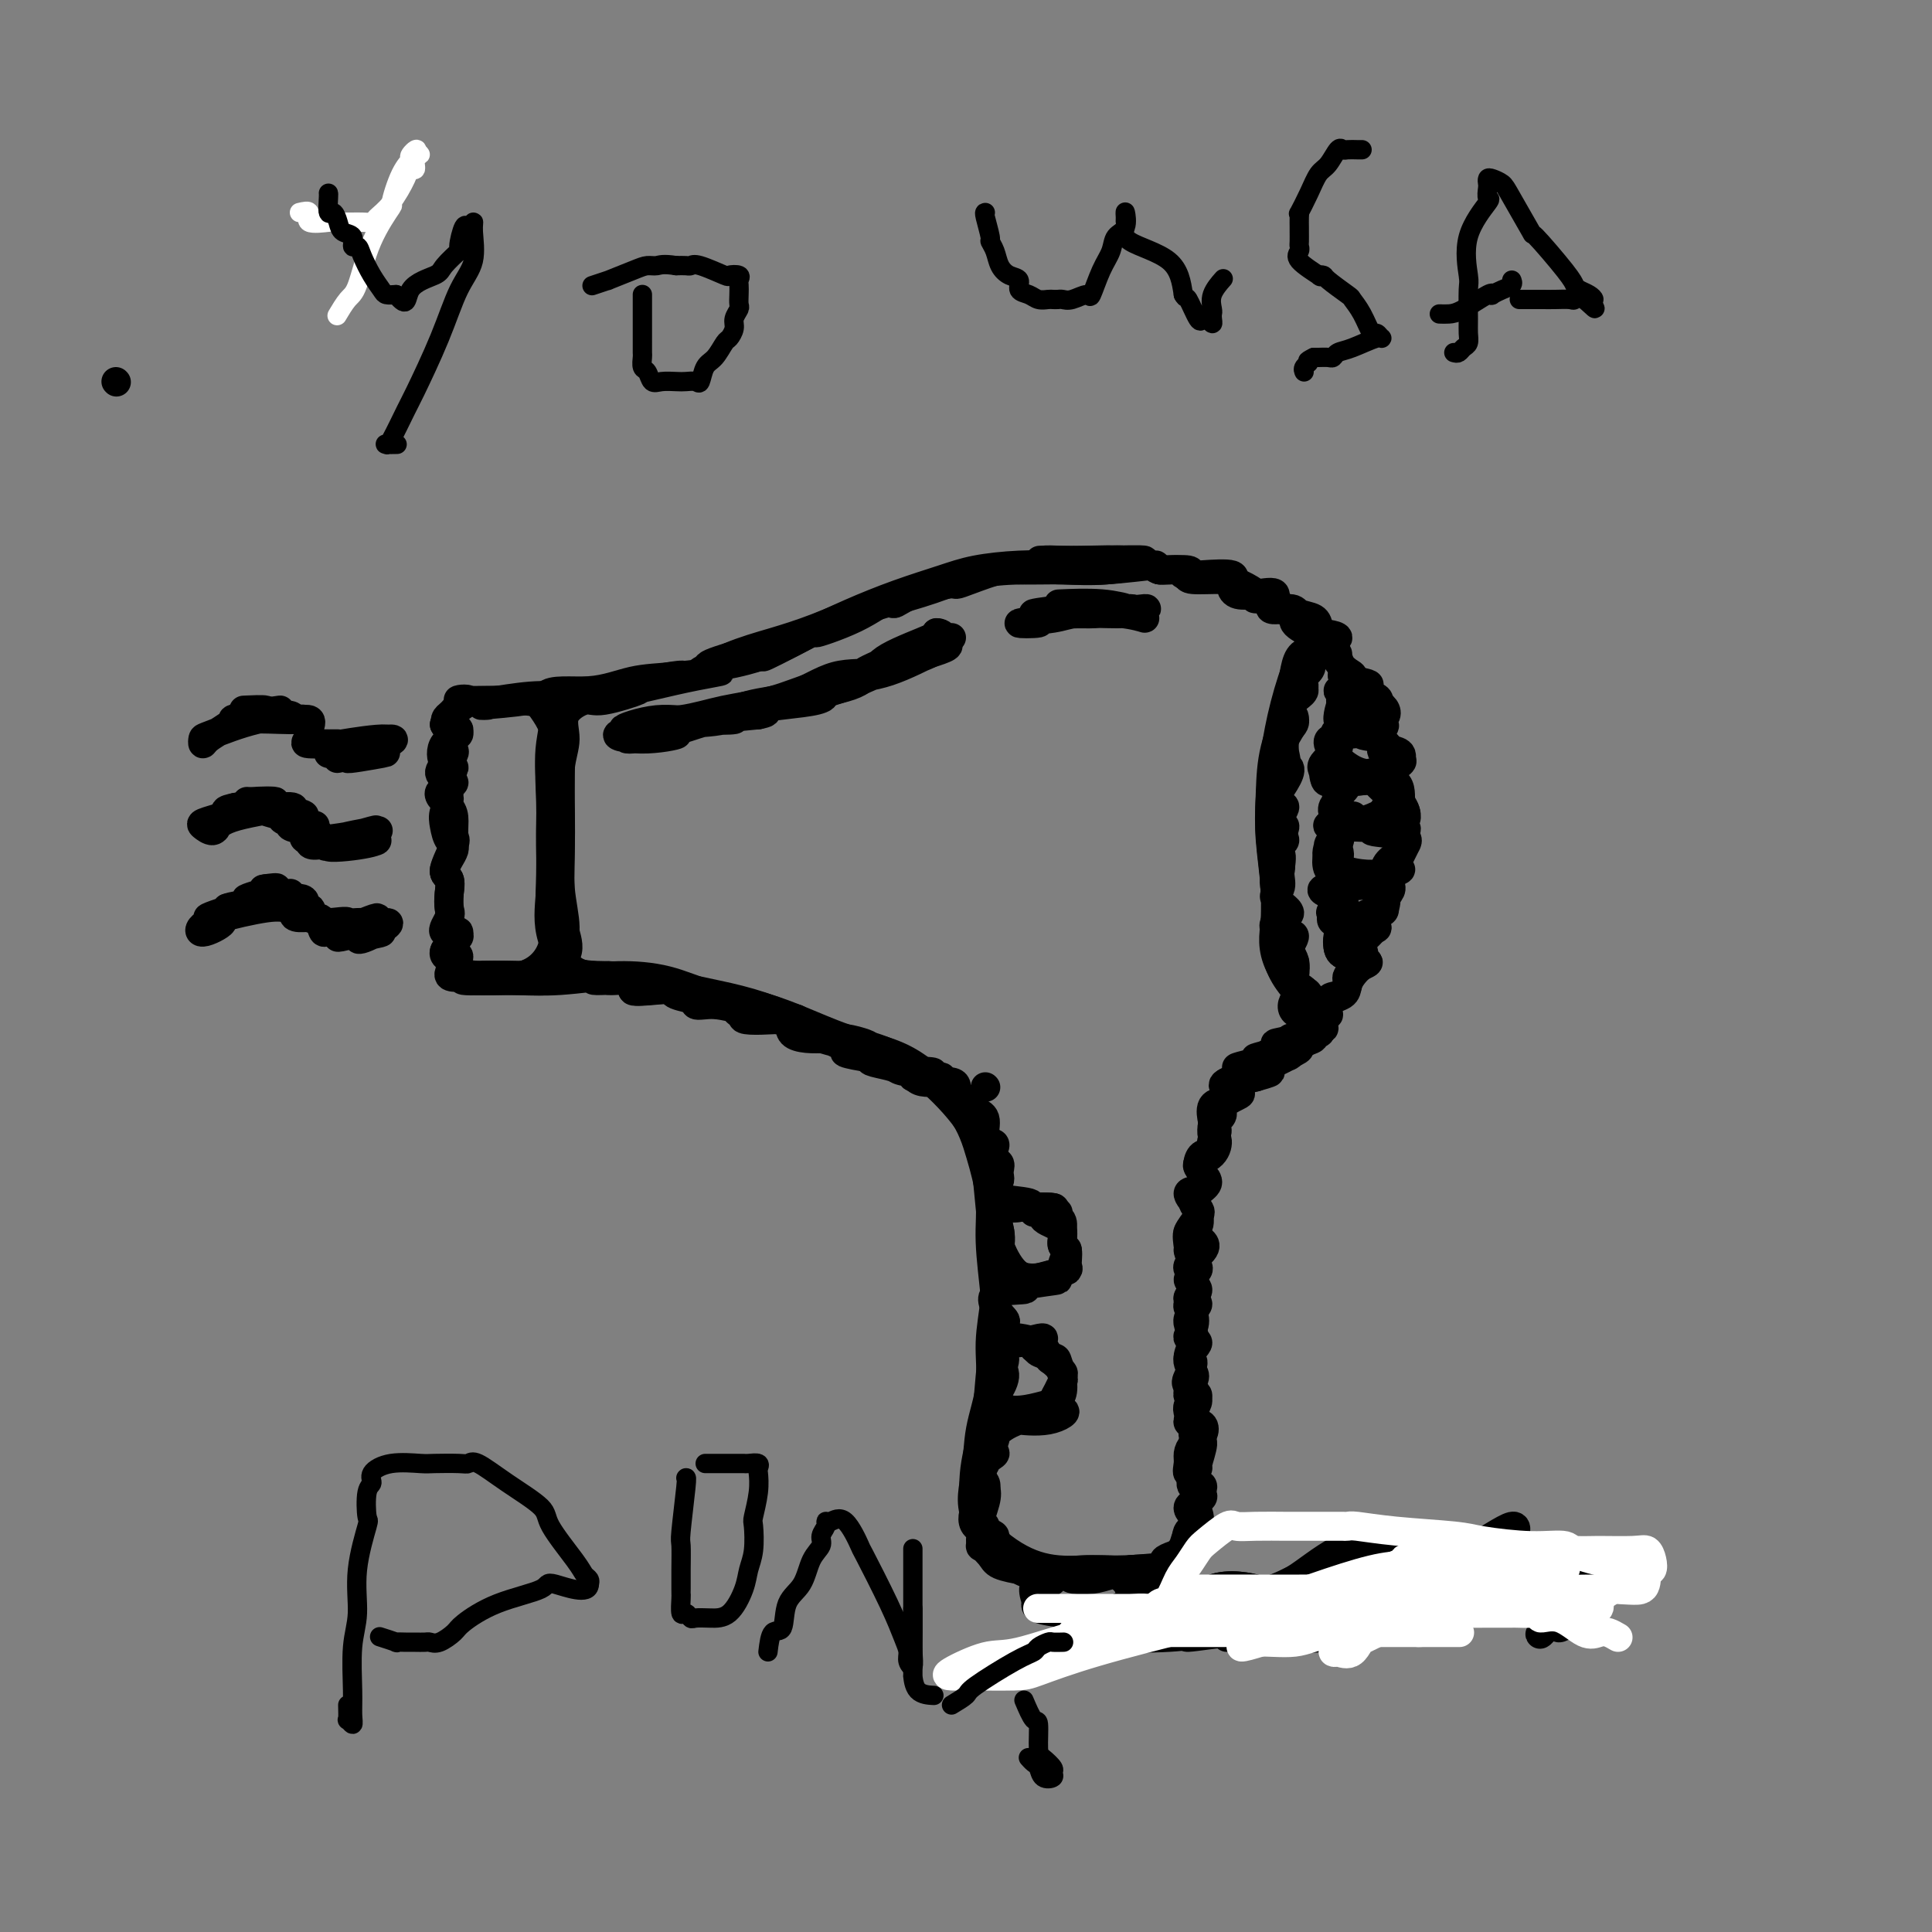 <svg viewBox='0 0 400 400' version='1.1' xmlns='http://www.w3.org/2000/svg' xmlns:xlink='http://www.w3.org/1999/xlink'><rect x="0" y="0" width="400" height="400" fill="#808080" stroke="none"/><g fill='none' stroke='#000000' stroke-width='6' stroke-linecap='round' stroke-linejoin='round'><path d='M24,79c0.000,0.000 0.100,0.100 0.1,0.1'/><path d='M216,117c-0.297,-0.420 -0.593,-0.841 0,-1c0.593,-0.159 2.077,-0.057 4,0c1.923,0.057 4.286,0.067 8,0c3.714,-0.067 8.778,-0.212 9,0c0.222,0.212 -4.397,0.780 -8,1c-3.603,0.220 -6.189,0.092 -9,0c-2.811,-0.092 -5.848,-0.146 -9,0c-3.152,0.146 -6.420,0.493 -9,1c-2.580,0.507 -4.474,1.174 -7,2c-2.526,0.826 -5.686,1.811 -9,3c-3.314,1.189 -6.782,2.583 -10,4c-3.218,1.417 -6.184,2.859 -9,4c-2.816,1.141 -5.480,1.983 -9,3c-3.520,1.017 -7.894,2.211 -10,3c-2.106,0.789 -1.944,1.173 0,1c1.944,-0.173 5.668,-0.902 9,-2c3.332,-1.098 6.271,-2.563 9,-4c2.729,-1.437 5.248,-2.844 8,-4c2.752,-1.156 5.738,-2.061 9,-3c3.262,-0.939 6.801,-1.910 10,-3c3.199,-1.090 6.060,-2.297 9,-3c2.940,-0.703 5.961,-0.902 9,-1c3.039,-0.098 6.097,-0.094 9,0c2.903,0.094 5.651,0.278 9,0c3.349,-0.278 7.299,-1.016 9,-1c1.701,0.016 1.154,0.787 2,1c0.846,0.213 3.084,-0.134 4,0c0.916,0.134 0.509,0.747 1,1c0.491,0.253 1.879,0.146 4,0c2.121,-0.146 4.974,-0.329 6,0c1.026,0.329 0.225,1.172 0,2c-0.225,0.828 0.125,1.643 1,2c0.875,0.357 2.274,0.257 4,0c1.726,-0.257 3.779,-0.669 4,0c0.221,0.669 -1.391,2.420 -1,3c0.391,0.580 2.785,-0.009 4,0c1.215,0.009 1.250,0.618 2,1c0.750,0.382 2.214,0.538 3,1c0.786,0.462 0.893,1.231 1,2'/><path d='M273,130c0.709,0.736 -2.519,0.576 -2,1c0.519,0.424 4.784,1.430 5,2c0.216,0.570 -3.618,0.702 -4,1c-0.382,0.298 2.690,0.762 4,1c1.310,0.238 0.860,0.249 1,1c0.140,0.751 0.870,2.243 1,3c0.130,0.757 -0.339,0.779 0,1c0.339,0.221 1.486,0.640 3,1c1.514,0.360 3.397,0.662 2,1c-1.397,0.338 -6.072,0.712 -6,1c0.072,0.288 4.890,0.491 7,1c2.110,0.509 1.512,1.323 1,2c-0.512,0.677 -0.939,1.218 -1,2c-0.061,0.782 0.243,1.805 -1,1c-1.243,-0.805 -4.034,-3.436 -5,-4c-0.966,-0.564 -0.108,0.941 0,2c0.108,1.059 -0.534,1.674 0,2c0.534,0.326 2.243,0.363 2,1c-0.243,0.637 -2.438,1.875 -1,2c1.438,0.125 6.508,-0.863 7,-1c0.492,-0.137 -3.596,0.576 -4,1c-0.404,0.424 2.875,0.558 4,1c1.125,0.442 0.098,1.193 0,2c-0.098,0.807 0.735,1.670 2,2c1.265,0.330 2.963,0.128 2,1c-0.963,0.872 -4.588,2.818 -8,2c-3.412,-0.818 -6.610,-4.402 -7,-6c-0.390,-1.598 2.030,-1.211 2,0c-0.030,1.211 -2.510,3.245 -3,4c-0.490,0.755 1.009,0.231 1,1c-0.009,0.769 -1.526,2.830 0,3c1.526,0.170 6.096,-1.551 9,-2c2.904,-0.449 4.141,0.376 2,1c-2.141,0.624 -7.659,1.048 -9,1c-1.341,-0.048 1.496,-0.570 2,0c0.504,0.570 -1.326,2.230 -2,3c-0.674,0.770 -0.193,0.648 0,1c0.193,0.352 0.096,1.176 0,2'/><path d='M277,168c0.204,1.317 0.715,1.611 0,2c-0.715,0.389 -2.657,0.875 -2,1c0.657,0.125 3.912,-0.110 7,-1c3.088,-0.890 6.008,-2.434 6,-4c-0.008,-1.566 -2.944,-3.155 -3,-4c-0.056,-0.845 2.767,-0.948 4,0c1.233,0.948 0.875,2.947 1,4c0.125,1.053 0.733,1.161 1,2c0.267,0.839 0.191,2.409 -3,3c-3.191,0.591 -9.499,0.203 -9,0c0.499,-0.203 7.805,-0.220 9,0c1.195,0.220 -3.722,0.677 -4,1c-0.278,0.323 4.082,0.511 6,1c1.918,0.489 1.393,1.280 1,2c-0.393,0.720 -0.655,1.369 -1,2c-0.345,0.631 -0.774,1.244 -1,2c-0.226,0.756 -0.250,1.653 -3,2c-2.750,0.347 -8.227,0.142 -10,-2c-1.773,-2.142 0.157,-6.222 1,-7c0.843,-0.778 0.598,1.744 0,3c-0.598,1.256 -1.548,1.245 -2,2c-0.452,0.755 -0.406,2.276 0,3c0.406,0.724 1.172,0.651 1,1c-0.172,0.349 -1.283,1.119 1,1c2.283,-0.119 7.959,-1.126 10,-1c2.041,0.126 0.445,1.386 -3,2c-3.445,0.614 -8.740,0.584 -10,1c-1.260,0.416 1.516,1.280 3,2c1.484,0.720 1.676,1.298 1,2c-0.676,0.702 -2.219,1.529 -1,2c1.219,0.471 5.200,0.587 7,-1c1.800,-1.587 1.420,-4.878 2,-6c0.580,-1.122 2.120,-0.076 2,1c-0.120,1.076 -1.900,2.183 -2,3c-0.100,0.817 1.478,1.343 0,2c-1.478,0.657 -6.013,1.446 -7,2c-0.987,0.554 1.575,0.873 3,1c1.425,0.127 1.712,0.064 2,0'/><path d='M284,192c0.624,0.523 -0.317,1.330 -1,2c-0.683,0.670 -1.108,1.202 -1,2c0.108,0.798 0.748,1.863 0,1c-0.748,-0.863 -2.884,-3.655 -4,-4c-1.116,-0.345 -1.211,1.756 -1,3c0.211,1.244 0.727,1.631 2,2c1.273,0.369 3.302,0.719 4,1c0.698,0.281 0.064,0.492 -1,1c-1.064,0.508 -2.559,1.312 -3,2c-0.441,0.688 0.173,1.261 0,2c-0.173,0.739 -1.132,1.642 -2,2c-0.868,0.358 -1.643,0.169 -2,1c-0.357,0.831 -0.295,2.683 -2,2c-1.705,-0.683 -5.175,-3.901 -7,-7c-1.825,-3.099 -2.003,-6.078 -2,-9c0.003,-2.922 0.188,-5.785 0,-9c-0.188,-3.215 -0.748,-6.781 -1,-10c-0.252,-3.219 -0.194,-6.091 0,-9c0.194,-2.909 0.525,-5.856 1,-9c0.475,-3.144 1.094,-6.486 2,-10c0.906,-3.514 2.100,-7.199 3,-9c0.900,-1.801 1.507,-1.717 2,-1c0.493,0.717 0.872,2.069 0,3c-0.872,0.931 -2.997,1.443 -3,2c-0.003,0.557 2.115,1.159 2,2c-0.115,0.841 -2.462,1.920 -3,3c-0.538,1.080 0.733,2.161 1,3c0.267,0.839 -0.472,1.436 -1,2c-0.528,0.564 -0.846,1.094 -1,2c-0.154,0.906 -0.143,2.186 0,3c0.143,0.814 0.418,1.161 0,2c-0.418,0.839 -1.530,2.170 -2,3c-0.470,0.830 -0.299,1.158 0,2c0.299,0.842 0.727,2.198 1,3c0.273,0.802 0.393,1.050 0,2c-0.393,0.950 -1.298,2.602 -1,3c0.298,0.398 1.799,-0.458 2,0c0.201,0.458 -0.900,2.229 -2,4'/><path d='M264,175c-0.562,6.178 0.533,2.622 1,2c0.467,-0.622 0.307,1.691 0,3c-0.307,1.309 -0.761,1.616 -1,2c-0.239,0.384 -0.264,0.845 0,2c0.264,1.155 0.817,3.004 1,4c0.183,0.996 -0.006,1.139 0,2c0.006,0.861 0.205,2.440 1,3c0.795,0.560 2.184,0.100 2,1c-0.184,0.900 -1.941,3.160 -2,4c-0.059,0.840 1.578,0.261 2,1c0.422,0.739 -0.373,2.796 0,4c0.373,1.204 1.914,1.556 2,2c0.086,0.444 -1.284,0.978 -2,2c-0.716,1.022 -0.777,2.530 1,3c1.777,0.470 5.393,-0.097 6,0c0.607,0.097 -1.793,0.858 -2,1c-0.207,0.142 1.781,-0.333 1,0c-0.781,0.333 -4.329,1.476 -4,2c0.329,0.524 4.536,0.429 3,1c-1.536,0.571 -8.816,1.808 -9,2c-0.184,0.192 6.726,-0.661 6,0c-0.726,0.661 -9.088,2.835 -10,3c-0.912,0.165 5.627,-1.680 8,-2c2.373,-0.320 0.581,0.884 -3,2c-3.581,1.116 -8.951,2.143 -9,2c-0.049,-0.143 5.222,-1.454 8,-2c2.778,-0.546 3.064,-0.325 0,1c-3.064,1.325 -9.477,3.755 -9,4c0.477,0.245 7.843,-1.694 8,-2c0.157,-0.306 -6.894,1.020 -9,2c-2.106,0.980 0.733,1.615 2,2c1.267,0.385 0.961,0.522 0,1c-0.961,0.478 -2.576,1.298 -3,2c-0.424,0.702 0.345,1.288 0,2c-0.345,0.712 -1.804,1.552 -2,2c-0.196,0.448 0.870,0.505 1,1c0.130,0.495 -0.677,1.427 -1,2c-0.323,0.573 -0.161,0.786 0,1'/><path d='M251,237c-0.846,2.368 -1.463,1.789 -2,2c-0.537,0.211 -0.996,1.212 -1,2c-0.004,0.788 0.447,1.365 1,2c0.553,0.635 1.208,1.330 1,2c-0.208,0.670 -1.279,1.315 -2,2c-0.721,0.685 -1.093,1.410 -1,2c0.093,0.590 0.651,1.046 1,2c0.349,0.954 0.488,2.405 0,3c-0.488,0.595 -1.602,0.333 -2,1c-0.398,0.667 -0.078,2.262 0,3c0.078,0.738 -0.085,0.619 0,1c0.085,0.381 0.417,1.261 1,2c0.583,0.739 1.417,1.338 1,2c-0.417,0.662 -2.086,1.388 -2,2c0.086,0.612 1.926,1.110 2,2c0.074,0.890 -1.616,2.173 -2,3c-0.384,0.827 0.540,1.197 1,2c0.460,0.803 0.456,2.039 0,3c-0.456,0.961 -1.364,1.645 -1,2c0.364,0.355 2.000,0.380 2,1c-0.000,0.620 -1.636,1.837 -2,3c-0.364,1.163 0.545,2.274 1,3c0.455,0.726 0.455,1.069 0,2c-0.455,0.931 -1.366,2.452 -1,3c0.366,0.548 2.010,0.122 2,1c-0.010,0.878 -1.672,3.058 -2,4c-0.328,0.942 0.679,0.645 1,1c0.321,0.355 -0.043,1.361 0,2c0.043,0.639 0.492,0.909 1,1c0.508,0.091 1.075,0.002 1,1c-0.075,0.998 -0.794,3.083 -1,4c-0.206,0.917 0.099,0.667 0,1c-0.099,0.333 -0.603,1.248 -1,2c-0.397,0.752 -0.686,1.343 0,2c0.686,0.657 2.349,1.382 2,2c-0.349,0.618 -2.709,1.128 -3,2c-0.291,0.872 1.488,2.106 2,3c0.512,0.894 -0.244,1.447 -1,2'/><path d='M247,317c-0.039,9.550 -0.636,3.926 -1,2c-0.364,-1.926 -0.495,-0.152 -1,1c-0.505,1.152 -1.384,1.683 -1,2c0.384,0.317 2.032,0.419 1,1c-1.032,0.581 -4.744,1.639 -8,2c-3.256,0.361 -6.056,0.025 -9,0c-2.944,-0.025 -6.031,0.261 -9,0c-2.969,-0.261 -5.821,-1.070 -9,-3c-3.179,-1.930 -6.685,-4.981 -8,-8c-1.315,-3.019 -0.440,-6.005 0,-9c0.440,-2.995 0.444,-5.998 1,-9c0.556,-3.002 1.662,-6.004 2,-9c0.338,-2.996 -0.094,-5.986 0,-9c0.094,-3.014 0.714,-6.052 1,-9c0.286,-2.948 0.240,-5.806 0,-9c-0.240,-3.194 -0.672,-6.725 -1,-10c-0.328,-3.275 -0.551,-6.293 -1,-9c-0.449,-2.707 -1.124,-5.102 -3,-8c-1.876,-2.898 -4.953,-6.299 -8,-9c-3.047,-2.701 -6.065,-4.700 -9,-6c-2.935,-1.300 -5.785,-1.899 -9,-3c-3.215,-1.101 -6.793,-2.702 -10,-4c-3.207,-1.298 -6.044,-2.293 -9,-3c-2.956,-0.707 -6.033,-1.127 -9,-2c-2.967,-0.873 -5.825,-2.201 -9,-3c-3.175,-0.799 -6.669,-1.071 -10,-1c-3.331,0.071 -6.500,0.484 -9,-1c-2.500,-1.484 -4.332,-4.864 -5,-8c-0.668,-3.136 -0.172,-6.027 0,-9c0.172,-2.973 0.021,-6.026 0,-9c-0.021,-2.974 0.087,-5.868 0,-9c-0.087,-3.132 -0.368,-6.501 0,-10c0.368,-3.499 1.385,-7.129 0,-9c-1.385,-1.871 -5.172,-1.985 -9,-2c-3.828,-0.015 -7.696,0.068 -9,0c-1.304,-0.068 -0.043,-0.288 0,0c0.043,0.288 -1.130,1.082 -2,2c-0.870,0.918 -1.435,1.959 -2,3'/><path d='M92,150c0.216,0.835 2.756,0.422 3,1c0.244,0.578 -1.808,2.146 -2,3c-0.192,0.854 1.475,0.994 1,2c-0.475,1.006 -3.094,2.877 -3,4c0.094,1.123 2.900,1.499 3,2c0.100,0.501 -2.507,1.128 -3,2c-0.493,0.872 1.127,1.988 2,3c0.873,1.012 0.998,1.919 1,3c0.002,1.081 -0.119,2.337 0,3c0.119,0.663 0.476,0.734 0,2c-0.476,1.266 -1.787,3.727 -2,5c-0.213,1.273 0.672,1.357 1,2c0.328,0.643 0.100,1.843 0,3c-0.100,1.157 -0.070,2.269 0,3c0.070,0.731 0.181,1.082 0,2c-0.181,0.918 -0.654,2.405 0,3c0.654,0.595 2.434,0.298 2,1c-0.434,0.702 -3.081,2.401 -3,3c0.081,0.599 2.892,0.096 3,1c0.108,0.904 -2.486,3.215 -2,4c0.486,0.785 4.053,0.044 7,0c2.947,-0.044 5.273,0.610 8,0c2.727,-0.610 5.854,-2.485 7,-5c1.146,-2.515 0.311,-5.669 0,-9c-0.311,-3.331 -0.098,-6.838 0,-10c0.098,-3.162 0.081,-5.980 0,-9c-0.081,-3.020 -0.226,-6.242 0,-9c0.226,-2.758 0.823,-5.053 0,-8c-0.823,-2.947 -3.067,-6.545 -2,-8c1.067,-1.455 5.443,-0.766 9,-1c3.557,-0.234 6.293,-1.392 9,-2c2.707,-0.608 5.384,-0.668 9,-1c3.616,-0.332 8.169,-0.936 9,-1c0.831,-0.064 -2.062,0.414 -5,1c-2.938,0.586 -5.922,1.281 -9,2c-3.078,0.719 -6.252,1.463 -10,2c-3.748,0.537 -8.071,0.868 -9,1c-0.929,0.132 1.535,0.066 4,0'/><path d='M120,145c1.800,-0.131 4.299,-0.459 7,-1c2.701,-0.541 5.604,-1.297 5,-1c-0.604,0.297 -4.716,1.646 -7,2c-2.284,0.354 -2.742,-0.288 -4,0c-1.258,0.288 -3.318,1.506 -4,3c-0.682,1.494 0.013,3.263 0,5c-0.013,1.737 -0.733,3.443 -1,6c-0.267,2.557 -0.081,5.965 0,9c0.081,3.035 0.057,5.695 0,9c-0.057,3.305 -0.145,7.253 0,10c0.145,2.747 0.524,4.291 1,6c0.476,1.709 1.049,3.583 0,5c-1.049,1.417 -3.721,2.379 -3,3c0.721,0.621 4.834,0.902 6,1c1.166,0.098 -0.616,0.012 -3,0c-2.384,-0.012 -5.370,0.051 -9,0c-3.630,-0.051 -7.904,-0.215 -10,0c-2.096,0.215 -2.016,0.808 0,1c2.016,0.192 5.967,-0.017 9,0c3.033,0.017 5.149,0.261 9,0c3.851,-0.261 9.438,-1.026 10,-1c0.562,0.026 -3.903,0.843 -3,1c0.903,0.157 7.172,-0.346 9,0c1.828,0.346 -0.784,1.541 -1,2c-0.216,0.459 1.964,0.184 4,0c2.036,-0.184 3.929,-0.275 5,0c1.071,0.275 1.322,0.915 2,1c0.678,0.085 1.783,-0.386 2,0c0.217,0.386 -0.454,1.627 0,2c0.454,0.373 2.034,-0.124 4,0c1.966,0.124 4.320,0.870 6,1c1.680,0.130 2.687,-0.354 2,0c-0.687,0.354 -3.068,1.547 -2,2c1.068,0.453 5.584,0.166 8,0c2.416,-0.166 2.730,-0.209 3,0c0.270,0.209 0.496,0.672 1,1c0.504,0.328 1.287,0.522 2,1c0.713,0.478 1.357,1.239 2,2'/><path d='M170,215c5.844,1.747 1.456,0.115 1,0c-0.456,-0.115 3.022,1.288 4,2c0.978,0.712 -0.545,0.733 0,1c0.545,0.267 3.156,0.780 5,1c1.844,0.220 2.921,0.148 4,0c1.079,-0.148 2.161,-0.371 2,0c-0.161,0.371 -1.566,1.338 0,2c1.566,0.662 6.104,1.021 7,1c0.896,-0.021 -1.850,-0.420 -3,0c-1.150,0.420 -0.706,1.660 1,2c1.706,0.340 4.672,-0.221 6,0c1.328,0.221 1.019,1.223 1,2c-0.019,0.777 0.253,1.330 1,2c0.747,0.670 1.970,1.459 3,2c1.030,0.541 1.868,0.835 2,2c0.132,1.165 -0.442,3.201 0,4c0.442,0.799 1.900,0.361 2,1c0.100,0.639 -1.157,2.356 -1,3c0.157,0.644 1.730,0.214 2,1c0.270,0.786 -0.761,2.789 -1,4c-0.239,1.211 0.314,1.631 0,2c-0.314,0.369 -1.494,0.686 0,1c1.494,0.314 5.664,0.624 7,1c1.336,0.376 -0.162,0.818 -2,1c-1.838,0.182 -4.017,0.103 -2,0c2.017,-0.103 8.229,-0.232 9,0c0.771,0.232 -3.898,0.824 -4,1c-0.102,0.176 4.364,-0.065 5,0c0.636,0.065 -2.556,0.435 -3,1c-0.444,0.565 1.861,1.325 3,2c1.139,0.675 1.112,1.263 1,2c-0.112,0.737 -0.308,1.621 0,2c0.308,0.379 1.119,0.253 1,1c-0.119,0.747 -1.167,2.369 -1,3c0.167,0.631 1.550,0.272 0,1c-1.550,0.728 -6.033,2.542 -9,1c-2.967,-1.542 -4.419,-6.441 -5,-9c-0.581,-2.559 -0.290,-2.780 0,-3'/><path d='M206,252c-0.528,-1.362 0.652,1.231 1,3c0.348,1.769 -0.136,2.712 0,4c0.136,1.288 0.891,2.919 1,4c0.109,1.081 -0.427,1.610 0,2c0.427,0.390 1.819,0.640 5,0c3.181,-0.640 8.151,-2.169 8,-2c-0.151,0.169 -5.424,2.038 -9,3c-3.576,0.962 -5.456,1.018 -6,2c-0.544,0.982 0.246,2.889 1,4c0.754,1.111 1.471,1.425 1,2c-0.471,0.575 -2.129,1.411 -2,2c0.129,0.589 2.046,0.931 3,1c0.954,0.069 0.946,-0.136 2,0c1.054,0.136 3.171,0.612 4,1c0.829,0.388 0.369,0.689 0,1c-0.369,0.311 -0.648,0.632 0,1c0.648,0.368 2.223,0.784 3,1c0.777,0.216 0.755,0.231 1,1c0.245,0.769 0.757,2.290 1,3c0.243,0.710 0.217,0.609 0,1c-0.217,0.391 -0.626,1.276 -1,2c-0.374,0.724 -0.715,1.289 -1,2c-0.285,0.711 -0.516,1.567 -3,2c-2.484,0.433 -7.221,0.441 -9,-2c-1.779,-2.441 -0.600,-7.331 0,-9c0.600,-1.669 0.621,-0.117 1,1c0.379,1.117 1.115,1.798 1,3c-0.115,1.202 -1.080,2.926 -2,4c-0.920,1.074 -1.794,1.497 -1,2c0.794,0.503 3.254,1.087 3,2c-0.254,0.913 -3.224,2.156 -2,2c1.224,-0.156 6.641,-1.711 9,-2c2.359,-0.289 1.660,0.688 0,1c-1.660,0.312 -4.282,-0.041 -4,0c0.282,0.041 3.467,0.475 6,0c2.533,-0.475 4.413,-1.859 3,-2c-1.413,-0.141 -6.118,0.960 -9,2c-2.882,1.040 -3.941,2.020 -5,3'/><path d='M206,297c-3.102,1.431 -3.857,2.509 -3,3c0.857,0.491 3.327,0.394 3,1c-0.327,0.606 -3.452,1.913 -4,3c-0.548,1.087 1.480,1.953 2,3c0.520,1.047 -0.466,2.273 -1,3c-0.534,0.727 -0.614,0.953 -1,2c-0.386,1.047 -1.078,2.913 0,4c1.078,1.087 3.926,1.394 4,2c0.074,0.606 -2.626,1.512 -3,2c-0.374,0.488 1.579,0.560 3,1c1.421,0.440 2.312,1.250 3,2c0.688,0.750 1.175,1.442 2,2c0.825,0.558 1.988,0.983 3,1c1.012,0.017 1.873,-0.375 2,0c0.127,0.375 -0.481,1.516 -1,2c-0.519,0.484 -0.949,0.311 -1,1c-0.051,0.689 0.278,2.240 1,3c0.722,0.760 1.839,0.728 3,1c1.161,0.272 2.367,0.850 3,1c0.633,0.150 0.693,-0.126 3,0c2.307,0.126 6.860,0.653 9,-1c2.140,-1.653 1.866,-5.486 -1,-7c-2.866,-1.514 -8.324,-0.709 -10,0c-1.676,0.709 0.430,1.321 3,1c2.570,-0.321 5.606,-1.575 9,-2c3.394,-0.425 7.148,-0.021 9,0c1.852,0.021 1.803,-0.342 -1,0c-2.803,0.342 -8.362,1.390 -9,2c-0.638,0.610 3.643,0.782 5,1c1.357,0.218 -0.211,0.480 -1,1c-0.789,0.520 -0.799,1.296 -1,2c-0.201,0.704 -0.592,1.336 -3,2c-2.408,0.664 -6.832,1.362 -9,2c-2.168,0.638 -2.081,1.218 0,1c2.081,-0.218 6.156,-1.234 10,-2c3.844,-0.766 7.458,-1.283 8,-1c0.542,0.283 -1.988,1.367 -3,2c-1.012,0.633 -0.506,0.817 0,1'/><path d='M239,336c-1.216,0.123 -2.754,-1.070 -6,-1c-3.246,0.070 -8.198,1.404 -9,2c-0.802,0.596 2.547,0.455 5,0c2.453,-0.455 4.011,-1.225 6,-1c1.989,0.225 4.408,1.446 7,0c2.592,-1.446 5.357,-5.560 9,-7c3.643,-1.440 8.165,-0.206 9,0c0.835,0.206 -2.017,-0.616 -5,0c-2.983,0.616 -6.096,2.669 -5,3c1.096,0.331 6.403,-1.061 10,-2c3.597,-0.939 5.484,-1.425 8,-3c2.516,-1.575 5.661,-4.240 9,-6c3.339,-1.760 6.871,-2.614 9,-3c2.129,-0.386 2.853,-0.305 2,0c-0.853,0.305 -3.283,0.835 -2,1c1.283,0.165 6.280,-0.033 6,0c-0.280,0.033 -5.836,0.298 -9,1c-3.164,0.702 -3.934,1.842 -2,2c1.934,0.158 6.572,-0.665 9,-1c2.428,-0.335 2.644,-0.182 1,0c-1.644,0.182 -5.150,0.392 -9,1c-3.850,0.608 -8.043,1.613 -9,2c-0.957,0.387 1.324,0.157 4,0c2.676,-0.157 5.749,-0.239 9,-1c3.251,-0.761 6.681,-2.199 9,-3c2.319,-0.801 3.527,-0.965 2,0c-1.527,0.965 -5.790,3.059 -9,4c-3.210,0.941 -5.368,0.728 -9,1c-3.632,0.272 -8.740,1.030 -9,1c-0.260,-0.030 4.327,-0.847 8,-1c3.673,-0.153 6.433,0.358 9,0c2.567,-0.358 4.940,-1.587 9,-3c4.060,-1.413 9.805,-3.012 10,-3c0.195,0.012 -5.160,1.636 -9,3c-3.840,1.364 -6.163,2.469 -9,3c-2.837,0.531 -6.187,0.489 -10,1c-3.813,0.511 -8.089,1.575 -9,2c-0.911,0.425 1.545,0.213 4,0'/><path d='M273,328c2.240,-0.424 5.840,-1.485 9,-2c3.160,-0.515 5.878,-0.484 9,-1c3.122,-0.516 6.646,-1.579 10,-3c3.354,-1.421 6.539,-3.199 9,-4c2.461,-0.801 4.199,-0.626 3,0c-1.199,0.626 -5.336,1.701 -5,2c0.336,0.299 5.143,-0.179 5,0c-0.143,0.179 -5.236,1.017 -9,2c-3.764,0.983 -6.200,2.113 -9,3c-2.800,0.887 -5.966,1.533 -9,2c-3.034,0.467 -5.937,0.756 -9,1c-3.063,0.244 -6.285,0.442 -9,1c-2.715,0.558 -4.922,1.477 -8,2c-3.078,0.523 -7.026,0.649 -9,1c-1.974,0.351 -1.974,0.927 0,1c1.974,0.073 5.921,-0.356 9,-1c3.079,-0.644 5.289,-1.501 8,-2c2.711,-0.499 5.922,-0.638 9,-1c3.078,-0.362 6.022,-0.946 6,-1c-0.022,-0.054 -3.012,0.421 -6,1c-2.988,0.579 -5.975,1.263 -9,2c-3.025,0.737 -6.089,1.526 -9,2c-2.911,0.474 -5.670,0.634 -8,1c-2.330,0.366 -4.229,0.938 -3,1c1.229,0.062 5.588,-0.387 9,-1c3.412,-0.613 5.876,-1.392 9,-2c3.124,-0.608 6.908,-1.046 9,-1c2.092,0.046 2.492,0.575 1,1c-1.492,0.425 -4.874,0.744 -8,1c-3.126,0.256 -5.994,0.449 -9,1c-3.006,0.551 -6.149,1.461 -9,2c-2.851,0.539 -5.409,0.705 -9,1c-3.591,0.295 -8.214,0.717 -8,1c0.214,0.283 5.264,0.427 9,0c3.736,-0.427 6.156,-1.424 9,-2c2.844,-0.576 6.112,-0.732 9,-1c2.888,-0.268 5.397,-0.648 8,-1c2.603,-0.352 5.302,-0.676 8,-1'/><path d='M276,333c6.388,-0.595 0.859,0.418 -3,1c-3.859,0.582 -6.048,0.734 -8,1c-1.952,0.266 -3.665,0.647 -6,1c-2.335,0.353 -5.290,0.680 -8,1c-2.710,0.320 -5.175,0.634 -9,1c-3.825,0.366 -9.012,0.786 -9,1c0.012,0.214 5.222,0.224 9,0c3.778,-0.224 6.124,-0.682 9,-1c2.876,-0.318 6.282,-0.498 9,-1c2.718,-0.502 4.748,-1.327 8,-2c3.252,-0.673 7.726,-1.194 8,-1c0.274,0.194 -3.653,1.105 -7,2c-3.347,0.895 -6.115,1.775 -9,2c-2.885,0.225 -5.887,-0.206 -9,0c-3.113,0.206 -6.336,1.050 -5,1c1.336,-0.050 7.233,-0.993 9,-1c1.767,-0.007 -0.595,0.922 -1,1c-0.405,0.078 1.148,-0.693 1,-1c-0.148,-0.307 -1.996,-0.149 -1,0c0.996,0.149 4.835,0.288 9,0c4.165,-0.288 8.656,-1.002 10,-1c1.344,0.002 -0.459,0.720 -3,1c-2.541,0.280 -5.822,0.123 -4,0c1.822,-0.123 8.745,-0.213 9,0c0.255,0.213 -6.158,0.728 -7,1c-0.842,0.272 3.888,0.301 6,0c2.112,-0.301 1.605,-0.932 -1,-1c-2.605,-0.068 -7.308,0.425 -6,0c1.308,-0.425 8.627,-1.769 9,-2c0.373,-0.231 -6.200,0.653 -10,1c-3.800,0.347 -4.827,0.159 -3,0c1.827,-0.159 6.509,-0.288 9,-1c2.491,-0.712 2.793,-2.008 1,-2c-1.793,0.008 -5.679,1.320 -9,2c-3.321,0.680 -6.076,0.729 -9,1c-2.924,0.271 -6.018,0.765 -9,1c-2.982,0.235 -5.852,0.210 -5,0c0.852,-0.210 5.426,-0.605 10,-1'/><path d='M251,337c2.977,-0.280 5.419,-0.482 8,-1c2.581,-0.518 5.300,-1.354 9,-2c3.700,-0.646 8.381,-1.104 9,-1c0.619,0.104 -2.826,0.770 -6,1c-3.174,0.230 -6.079,0.025 -9,0c-2.921,-0.025 -5.860,0.132 -9,1c-3.140,0.868 -6.481,2.449 -10,3c-3.519,0.551 -7.216,0.072 -8,0c-0.784,-0.072 1.344,0.262 4,0c2.656,-0.262 5.841,-1.119 9,-2c3.159,-0.881 6.293,-1.784 9,-2c2.707,-0.216 4.985,0.256 8,0c3.015,-0.256 6.765,-1.241 9,-2c2.235,-0.759 2.954,-1.293 1,-1c-1.954,0.293 -6.580,1.411 -10,2c-3.420,0.589 -5.633,0.648 -9,1c-3.367,0.352 -7.888,0.995 -9,1c-1.112,0.005 1.184,-0.630 4,-1c2.816,-0.370 6.152,-0.475 9,-1c2.848,-0.525 5.208,-1.469 8,-2c2.792,-0.531 6.017,-0.651 8,-1c1.983,-0.349 2.724,-0.929 1,-1c-1.724,-0.071 -5.912,0.368 -9,1c-3.088,0.632 -5.075,1.457 -8,2c-2.925,0.543 -6.788,0.802 -9,1c-2.212,0.198 -2.774,0.333 -1,0c1.774,-0.333 5.882,-1.136 9,-2c3.118,-0.864 5.246,-1.791 8,-2c2.754,-0.209 6.135,0.300 9,0c2.865,-0.300 5.215,-1.409 8,-2c2.785,-0.591 6.007,-0.665 9,-1c2.993,-0.335 5.758,-0.931 9,-2c3.242,-1.069 6.960,-2.610 9,-3c2.040,-0.390 2.400,0.371 1,1c-1.400,0.629 -4.561,1.127 -8,2c-3.439,0.873 -7.157,2.120 -9,3c-1.843,0.880 -1.812,1.394 0,1c1.812,-0.394 5.406,-1.697 9,-3'/><path d='M304,325c3.327,-0.822 7.144,-1.877 9,-2c1.856,-0.123 1.752,0.685 0,1c-1.752,0.315 -5.153,0.137 -9,1c-3.847,0.863 -8.140,2.766 -8,3c0.140,0.234 4.712,-1.200 8,-2c3.288,-0.800 5.292,-0.964 8,-1c2.708,-0.036 6.119,0.058 6,0c-0.119,-0.058 -3.769,-0.266 -7,0c-3.231,0.266 -6.041,1.006 -8,2c-1.959,0.994 -3.065,2.242 -2,2c1.065,-0.242 4.301,-1.973 8,-3c3.699,-1.027 7.860,-1.348 9,-1c1.140,0.348 -0.742,1.366 -4,2c-3.258,0.634 -7.894,0.883 -9,1c-1.106,0.117 1.316,0.102 4,0c2.684,-0.102 5.630,-0.291 9,-1c3.370,-0.709 7.165,-1.939 8,-2c0.835,-0.061 -1.290,1.046 -4,2c-2.710,0.954 -6.003,1.755 -9,2c-2.997,0.245 -5.697,-0.066 -5,0c0.697,0.066 4.790,0.510 9,0c4.210,-0.510 8.538,-1.975 10,-2c1.462,-0.025 0.057,1.391 -2,2c-2.057,0.609 -4.765,0.412 -3,0c1.765,-0.412 8.003,-1.038 9,-1c0.997,0.038 -3.248,0.740 -3,1c0.248,0.260 4.989,0.078 7,0c2.011,-0.078 1.291,-0.051 2,0c0.709,0.051 2.846,0.127 3,0c0.154,-0.127 -1.676,-0.455 -5,0c-3.324,0.455 -8.141,1.695 -9,2c-0.859,0.305 2.239,-0.326 2,1c-0.239,1.326 -3.816,4.608 -5,5c-1.184,0.392 0.025,-2.105 1,-3c0.975,-0.895 1.715,-0.188 3,-1c1.285,-0.812 3.115,-3.142 4,-4c0.885,-0.858 0.824,-0.245 0,0c-0.824,0.245 -2.412,0.123 -4,0'/><path d='M327,329c-2.770,0.100 -7.696,0.351 -9,1c-1.304,0.649 1.014,1.695 2,3c0.986,1.305 0.642,2.870 0,4c-0.642,1.130 -1.581,1.825 -1,1c0.581,-0.825 2.683,-3.172 2,-4c-0.683,-0.828 -4.149,-0.139 -4,-1c0.149,-0.861 3.915,-3.273 5,-4c1.085,-0.727 -0.509,0.229 1,0c1.509,-0.229 6.122,-1.644 6,-2c-0.122,-0.356 -4.979,0.347 -9,1c-4.021,0.653 -7.207,1.255 -7,1c0.207,-0.255 3.805,-1.367 7,-2c3.195,-0.633 5.986,-0.785 6,-1c0.014,-0.215 -2.750,-0.492 -6,0c-3.250,0.492 -6.986,1.753 -10,2c-3.014,0.247 -5.304,-0.521 -4,-1c1.304,-0.479 6.204,-0.669 9,-1c2.796,-0.331 3.487,-0.803 2,-1c-1.487,-0.197 -5.153,-0.120 -9,1c-3.847,1.120 -7.875,3.283 -8,3c-0.125,-0.283 3.652,-3.012 8,-4c4.348,-0.988 9.266,-0.237 10,0c0.734,0.237 -2.715,-0.041 -6,0c-3.285,0.041 -6.407,0.402 -9,1c-2.593,0.598 -4.658,1.432 -4,1c0.658,-0.432 4.038,-2.130 8,-3c3.962,-0.870 8.505,-0.911 9,-1c0.495,-0.089 -3.058,-0.225 -6,0c-2.942,0.225 -5.274,0.812 -9,2c-3.726,1.188 -8.847,2.978 -9,3c-0.153,0.022 4.661,-1.725 8,-3c3.339,-1.275 5.202,-2.078 8,-3c2.798,-0.922 6.532,-1.964 6,-2c-0.532,-0.036 -5.330,0.935 -9,2c-3.670,1.065 -6.210,2.224 -9,3c-2.790,0.776 -5.828,1.171 -5,1c0.828,-0.171 5.522,-0.906 9,-2c3.478,-1.094 5.739,-2.547 8,-4'/><path d='M308,320c3.506,-0.935 3.772,-0.273 4,0c0.228,0.273 0.419,0.157 1,-1c0.581,-1.157 1.551,-3.356 0,-3c-1.551,0.356 -5.623,3.267 -9,5c-3.377,1.733 -6.058,2.287 -9,3c-2.942,0.713 -6.143,1.585 -9,2c-2.857,0.415 -5.370,0.373 -9,1c-3.630,0.627 -8.379,1.924 -9,2c-0.621,0.076 2.884,-1.068 6,-2c3.116,-0.932 5.841,-1.652 9,-2c3.159,-0.348 6.751,-0.325 10,-1c3.249,-0.675 6.155,-2.048 8,-3c1.845,-0.952 2.631,-1.483 1,-1c-1.631,0.483 -5.677,1.978 -9,3c-3.323,1.022 -5.922,1.569 -9,2c-3.078,0.431 -6.634,0.744 -9,1c-2.366,0.256 -3.542,0.453 -2,0c1.542,-0.453 5.801,-1.556 9,-2c3.199,-0.444 5.339,-0.230 9,-1c3.661,-0.770 8.842,-2.524 9,-3c0.158,-0.476 -4.708,0.326 -8,1c-3.292,0.674 -5.009,1.220 -8,2c-2.991,0.780 -7.257,1.795 -9,2c-1.743,0.205 -0.965,-0.398 1,-1c1.965,-0.602 5.116,-1.202 9,-2c3.884,-0.798 8.502,-1.792 9,-2c0.498,-0.208 -3.125,0.372 -7,1c-3.875,0.628 -8.002,1.305 -8,1c0.002,-0.305 4.132,-1.592 7,-2c2.868,-0.408 4.473,0.063 4,0c-0.473,-0.063 -3.023,-0.660 -4,-1c-0.977,-0.340 -0.380,-0.425 0,-1c0.380,-0.575 0.542,-1.641 -1,-1c-1.542,0.641 -4.789,2.989 -8,5c-3.211,2.011 -6.386,3.683 -9,5c-2.614,1.317 -4.665,2.278 -8,3c-3.335,0.722 -7.953,1.206 -9,1c-1.047,-0.206 1.476,-1.103 4,-2'/><path d='M255,329c2.219,-0.203 5.766,0.288 5,0c-0.766,-0.288 -5.845,-1.356 -9,0c-3.155,1.356 -4.385,5.134 -8,7c-3.615,1.866 -9.615,1.818 -9,1c0.615,-0.818 7.844,-2.407 9,-3c1.156,-0.593 -3.762,-0.189 -5,0c-1.238,0.189 1.205,0.164 1,0c-0.205,-0.164 -3.059,-0.467 -6,0c-2.941,0.467 -5.968,1.703 -8,2c-2.032,0.297 -3.069,-0.344 -1,-1c2.069,-0.656 7.244,-1.327 10,-2c2.756,-0.673 3.094,-1.349 3,-2c-0.094,-0.651 -0.620,-1.276 0,-2c0.620,-0.724 2.385,-1.545 3,-2c0.615,-0.455 0.079,-0.544 -1,-1c-1.079,-0.456 -2.701,-1.278 -5,-1c-2.299,0.278 -5.274,1.658 -8,2c-2.726,0.342 -5.202,-0.353 -4,-1c1.202,-0.647 6.083,-1.248 9,0c2.917,1.248 3.870,4.343 2,6c-1.870,1.657 -6.564,1.877 -9,2c-2.436,0.123 -2.613,0.150 -4,0c-1.387,-0.150 -3.984,-0.478 -5,-1c-1.016,-0.522 -0.453,-1.240 0,-2c0.453,-0.760 0.794,-1.562 1,-2c0.206,-0.438 0.276,-0.512 1,-1c0.724,-0.488 2.102,-1.390 1,-2c-1.102,-0.610 -4.682,-0.928 -6,-1c-1.318,-0.072 -0.372,0.103 -1,0c-0.628,-0.103 -2.828,-0.483 -4,-1c-1.172,-0.517 -1.316,-1.170 -2,-2c-0.684,-0.830 -1.909,-1.836 -2,-3c-0.091,-1.164 0.952,-2.485 1,-3c0.048,-0.515 -0.899,-0.224 -1,-1c-0.101,-0.776 0.643,-2.620 1,-4c0.357,-1.380 0.327,-2.294 0,-3c-0.327,-0.706 -0.951,-1.202 -1,-2c-0.049,-0.798 0.475,-1.899 1,-3'/><path d='M204,303c0.021,-2.788 -0.427,-1.759 0,-2c0.427,-0.241 1.729,-1.754 2,-3c0.271,-1.246 -0.489,-2.226 0,-3c0.489,-0.774 2.228,-1.342 2,-2c-0.228,-0.658 -2.421,-1.407 -3,-2c-0.579,-0.593 0.457,-1.029 1,-2c0.543,-0.971 0.593,-2.477 1,-4c0.407,-1.523 1.169,-3.062 1,-4c-0.169,-0.938 -1.271,-1.275 -2,1c-0.729,2.275 -1.086,7.163 1,9c2.086,1.837 6.613,0.624 9,0c2.387,-0.624 2.633,-0.658 3,-1c0.367,-0.342 0.855,-0.993 1,-2c0.145,-1.007 -0.053,-2.369 0,-3c0.053,-0.631 0.357,-0.531 0,-1c-0.357,-0.469 -1.376,-1.508 -2,-2c-0.624,-0.492 -0.854,-0.439 -1,-1c-0.146,-0.561 -0.207,-1.737 -1,-2c-0.793,-0.263 -2.317,0.386 -2,0c0.317,-0.386 2.475,-1.809 2,-2c-0.475,-0.191 -3.582,0.849 -5,1c-1.418,0.151 -1.146,-0.587 -2,-1c-0.854,-0.413 -2.832,-0.502 -3,-1c-0.168,-0.498 1.475,-1.404 2,-2c0.525,-0.596 -0.066,-0.881 -1,-2c-0.934,-1.119 -2.210,-3.071 -1,-4c1.210,-0.929 4.907,-0.836 6,-1c1.093,-0.164 -0.419,-0.584 1,-1c1.419,-0.416 5.767,-0.827 6,-1c0.233,-0.173 -3.650,-0.107 -6,0c-2.350,0.107 -3.169,0.255 -4,0c-0.831,-0.255 -1.676,-0.914 -2,-2c-0.324,-1.086 -0.128,-2.600 0,-4c0.128,-1.400 0.186,-2.684 0,-4c-0.186,-1.316 -0.617,-2.662 -1,-3c-0.383,-0.338 -0.719,0.332 0,3c0.719,2.668 2.491,7.334 5,9c2.509,1.666 5.754,0.333 9,-1'/><path d='M220,263c1.602,-0.208 1.109,-0.230 1,-1c-0.109,-0.770 0.168,-2.290 0,-3c-0.168,-0.710 -0.779,-0.610 -1,-1c-0.221,-0.390 -0.052,-1.271 0,-2c0.052,-0.729 -0.011,-1.306 0,-2c0.011,-0.694 0.098,-1.506 -1,-2c-1.098,-0.494 -3.380,-0.672 -3,-1c0.380,-0.328 3.423,-0.808 2,-1c-1.423,-0.192 -7.311,-0.096 -9,0c-1.689,0.096 0.820,0.193 2,0c1.180,-0.193 1.030,-0.676 0,-1c-1.030,-0.324 -2.941,-0.491 -4,-1c-1.059,-0.509 -1.268,-1.362 -1,-2c0.268,-0.638 1.012,-1.063 1,-2c-0.012,-0.937 -0.779,-2.385 -1,-3c-0.221,-0.615 0.103,-0.395 0,-1c-0.103,-0.605 -0.633,-2.035 -1,-3c-0.367,-0.965 -0.573,-1.466 -1,-2c-0.427,-0.534 -1.077,-1.102 -2,-2c-0.923,-0.898 -2.120,-2.125 -2,-3c0.120,-0.875 1.557,-1.396 1,-2c-0.557,-0.604 -3.110,-1.289 -4,-2c-0.890,-0.711 -0.119,-1.447 -2,-2c-1.881,-0.553 -6.413,-0.922 -6,-1c0.413,-0.078 5.771,0.135 6,0c0.229,-0.135 -4.670,-0.617 -7,-1c-2.330,-0.383 -2.089,-0.666 -3,-1c-0.911,-0.334 -2.974,-0.720 -4,-1c-1.026,-0.280 -1.015,-0.453 -1,-1c0.015,-0.547 0.034,-1.466 0,-2c-0.034,-0.534 -0.121,-0.681 -1,-1c-0.879,-0.319 -2.549,-0.810 -4,-1c-1.451,-0.190 -2.684,-0.079 -4,0c-1.316,0.079 -2.714,0.126 -4,0c-1.286,-0.126 -2.458,-0.426 -3,-1c-0.542,-0.574 -0.454,-1.424 -1,-2c-0.546,-0.576 -1.728,-0.879 -3,-1c-1.272,-0.121 -2.636,-0.061 -4,0'/><path d='M156,211c-6.334,-2.244 -2.670,-1.854 -1,-2c1.670,-0.146 1.347,-0.826 0,-1c-1.347,-0.174 -3.718,0.160 -6,0c-2.282,-0.160 -4.474,-0.814 -5,-1c-0.526,-0.186 0.613,0.096 0,0c-0.613,-0.096 -2.979,-0.569 -4,-1c-1.021,-0.431 -0.698,-0.818 -1,-1c-0.302,-0.182 -1.230,-0.159 -3,0c-1.770,0.159 -4.383,0.453 -5,0c-0.617,-0.453 0.760,-1.652 0,-2c-0.760,-0.348 -3.658,0.157 -5,0c-1.342,-0.157 -1.129,-0.974 -3,-1c-1.871,-0.026 -5.825,0.739 -9,1c-3.175,0.261 -5.570,0.017 -9,0c-3.430,-0.017 -7.895,0.192 -9,0c-1.105,-0.192 1.151,-0.784 4,-1c2.849,-0.216 6.293,-0.055 10,0c3.707,0.055 7.678,0.006 9,0c1.322,-0.006 -0.003,0.032 -1,0c-0.997,-0.032 -1.665,-0.133 -2,-1c-0.335,-0.867 -0.339,-2.499 0,-4c0.339,-1.501 1.019,-2.870 1,-5c-0.019,-2.130 -0.738,-5.022 -1,-8c-0.262,-2.978 -0.067,-6.041 0,-9c0.067,-2.959 0.004,-5.815 0,-9c-0.004,-3.185 0.049,-6.698 0,-9c-0.049,-2.302 -0.199,-3.394 0,-5c0.199,-1.606 0.748,-3.725 0,-5c-0.748,-1.275 -2.794,-1.704 -2,-2c0.794,-0.296 4.429,-0.459 8,-1c3.571,-0.541 7.077,-1.460 9,-2c1.923,-0.540 2.261,-0.701 4,-1c1.739,-0.299 4.877,-0.736 6,-1c1.123,-0.264 0.229,-0.355 -2,0c-2.229,0.355 -5.793,1.157 -9,2c-3.207,0.843 -6.056,1.727 -9,2c-2.944,0.273 -5.984,-0.065 -9,0c-3.016,0.065 -6.008,0.532 -9,1'/><path d='M103,145c-6.129,0.989 -2.450,0.963 -2,1c0.450,0.037 -2.328,0.138 -1,0c1.328,-0.138 6.762,-0.515 9,-1c2.238,-0.485 1.279,-1.077 2,0c0.721,1.077 3.121,3.825 4,7c0.879,3.175 0.236,6.777 0,10c-0.236,3.223 -0.064,6.066 0,9c0.064,2.934 0.019,5.960 0,9c-0.019,3.040 -0.012,6.095 0,9c0.012,2.905 0.031,5.662 -1,8c-1.031,2.338 -3.111,4.259 -6,5c-2.889,0.741 -6.588,0.302 -9,0c-2.412,-0.302 -3.538,-0.467 -4,-1c-0.462,-0.533 -0.260,-1.435 -1,-2c-0.740,-0.565 -2.423,-0.794 -2,-2c0.423,-1.206 2.950,-3.389 3,-4c0.050,-0.611 -2.377,0.352 -3,0c-0.623,-0.352 0.559,-2.017 1,-3c0.441,-0.983 0.141,-1.282 0,-2c-0.141,-0.718 -0.121,-1.854 0,-3c0.121,-1.146 0.344,-2.302 0,-3c-0.344,-0.698 -1.257,-0.938 -1,-2c0.257,-1.062 1.682,-2.945 2,-4c0.318,-1.055 -0.471,-1.282 -1,-2c-0.529,-0.718 -0.798,-1.927 -1,-3c-0.202,-1.073 -0.338,-2.011 0,-3c0.338,-0.989 1.148,-2.030 1,-3c-0.148,-0.970 -1.256,-1.870 -1,-3c0.256,-1.130 1.877,-2.491 2,-3c0.123,-0.509 -1.250,-0.165 -2,-1c-0.750,-0.835 -0.875,-2.848 0,-4c0.875,-1.152 2.752,-1.443 3,-2c0.248,-0.557 -1.133,-1.379 -2,-2c-0.867,-0.621 -1.221,-1.042 0,-2c1.221,-0.958 4.018,-2.453 4,-3c-0.018,-0.547 -2.851,-0.147 -2,0c0.851,0.147 5.386,0.042 9,0c3.614,-0.042 6.307,-0.021 9,0'/><path d='M113,145c2.701,1.607 1.455,5.624 1,9c-0.455,3.376 -0.118,6.110 0,9c0.118,2.890 0.016,5.937 0,9c-0.016,3.063 0.053,6.143 0,9c-0.053,2.857 -0.230,5.489 0,9c0.230,3.511 0.865,7.899 3,10c2.135,2.101 5.768,1.916 9,2c3.232,0.084 6.061,0.438 9,1c2.939,0.562 5.988,1.333 9,2c3.012,0.667 5.988,1.230 9,2c3.012,0.770 6.059,1.746 9,3c2.941,1.254 5.774,2.786 9,4c3.226,1.214 6.844,2.111 10,3c3.156,0.889 5.850,1.772 9,4c3.150,2.228 6.757,5.803 9,9c2.243,3.197 3.124,6.016 4,9c0.876,2.984 1.748,6.133 2,9c0.252,2.867 -0.116,5.453 0,9c0.116,3.547 0.718,8.055 1,11c0.282,2.945 0.245,4.325 0,7c-0.245,2.675 -0.699,6.643 -1,10c-0.301,3.357 -0.450,6.102 -1,9c-0.550,2.898 -1.500,5.949 -2,9c-0.500,3.051 -0.549,6.100 0,9c0.549,2.900 1.697,5.649 4,8c2.303,2.351 5.760,4.302 9,5c3.240,0.698 6.264,0.141 9,0c2.736,-0.141 5.185,0.133 9,0c3.815,-0.133 8.996,-0.674 10,-1c1.004,-0.326 -2.169,-0.439 -2,-1c0.169,-0.561 3.679,-1.572 5,-2c1.321,-0.428 0.453,-0.273 0,-1c-0.453,-0.727 -0.491,-2.335 0,-3c0.491,-0.665 1.510,-0.388 2,-1c0.490,-0.612 0.451,-2.112 0,-3c-0.451,-0.888 -1.314,-1.162 -1,-2c0.314,-0.838 1.804,-2.239 2,-3c0.196,-0.761 -0.902,-0.880 -2,-1'/><path d='M247,307c0.390,-2.987 -0.634,-1.955 -1,-2c-0.366,-0.045 -0.072,-1.168 0,-2c0.072,-0.832 -0.078,-1.373 0,-2c0.078,-0.627 0.382,-1.341 1,-2c0.618,-0.659 1.548,-1.265 2,-2c0.452,-0.735 0.425,-1.601 0,-2c-0.425,-0.399 -1.250,-0.332 -2,-1c-0.750,-0.668 -1.425,-2.071 -1,-3c0.425,-0.929 1.952,-1.385 2,-2c0.048,-0.615 -1.381,-1.390 -2,-2c-0.619,-0.610 -0.427,-1.055 0,-2c0.427,-0.945 1.089,-2.391 1,-3c-0.089,-0.609 -0.928,-0.380 -1,-1c-0.072,-0.620 0.624,-2.088 1,-3c0.376,-0.912 0.434,-1.269 0,-2c-0.434,-0.731 -1.358,-1.838 -1,-3c0.358,-1.162 1.998,-2.379 2,-3c0.002,-0.621 -1.635,-0.645 -2,-1c-0.365,-0.355 0.541,-1.040 1,-2c0.459,-0.960 0.471,-2.194 0,-3c-0.471,-0.806 -1.424,-1.184 -1,-2c0.424,-0.816 2.226,-2.071 3,-3c0.774,-0.929 0.522,-1.532 0,-2c-0.522,-0.468 -1.313,-0.802 -2,-1c-0.687,-0.198 -1.269,-0.261 -1,-1c0.269,-0.739 1.391,-2.155 2,-3c0.609,-0.845 0.707,-1.119 0,-2c-0.707,-0.881 -2.218,-2.370 -2,-3c0.218,-0.630 2.164,-0.400 3,-1c0.836,-0.600 0.560,-2.029 0,-3c-0.560,-0.971 -1.404,-1.483 -1,-2c0.404,-0.517 2.056,-1.040 3,-2c0.944,-0.960 1.179,-2.359 1,-3c-0.179,-0.641 -0.772,-0.525 -1,-1c-0.228,-0.475 -0.092,-1.540 0,-2c0.092,-0.460 0.140,-0.316 0,-1c-0.140,-0.684 -0.469,-2.195 0,-3c0.469,-0.805 1.734,-0.902 3,-1'/><path d='M254,228c1.635,-3.287 1.724,-2.005 1,-2c-0.724,0.005 -2.261,-1.268 -1,-2c1.261,-0.732 5.321,-0.924 6,-1c0.679,-0.076 -2.024,-0.035 -1,-1c1.024,-0.965 5.776,-2.935 5,-3c-0.776,-0.065 -7.081,1.775 -7,2c0.081,0.225 6.547,-1.163 9,-2c2.453,-0.837 0.892,-1.122 -1,-1c-1.892,0.122 -4.116,0.650 -2,0c2.116,-0.650 8.570,-2.478 9,-3c0.430,-0.522 -5.166,0.262 -5,0c0.166,-0.262 6.093,-1.572 7,-2c0.907,-0.428 -3.207,0.024 -4,0c-0.793,-0.024 1.735,-0.524 3,-1c1.265,-0.476 1.266,-0.929 1,-1c-0.266,-0.071 -0.800,0.239 -2,0c-1.200,-0.239 -3.067,-1.027 -3,-2c0.067,-0.973 2.068,-2.133 2,-3c-0.068,-0.867 -2.206,-1.442 -3,-2c-0.794,-0.558 -0.245,-1.098 0,-2c0.245,-0.902 0.185,-2.166 0,-3c-0.185,-0.834 -0.497,-1.239 -1,-2c-0.503,-0.761 -1.199,-1.879 -2,-3c-0.801,-1.121 -1.707,-2.244 -1,-3c0.707,-0.756 3.028,-1.146 3,-2c-0.028,-0.854 -2.406,-2.172 -3,-3c-0.594,-0.828 0.596,-1.166 1,-2c0.404,-0.834 0.021,-2.163 0,-3c-0.021,-0.837 0.321,-1.181 0,-2c-0.321,-0.819 -1.306,-2.111 -1,-3c0.306,-0.889 1.901,-1.373 2,-2c0.099,-0.627 -1.298,-1.396 -2,-2c-0.702,-0.604 -0.708,-1.044 0,-2c0.708,-0.956 2.132,-2.427 2,-3c-0.132,-0.573 -1.819,-0.246 -2,-1c-0.181,-0.754 1.144,-2.588 2,-4c0.856,-1.412 1.245,-2.404 1,-3c-0.245,-0.596 -1.122,-0.798 -2,-1'/><path d='M265,158c0.131,-4.948 -0.041,-3.316 0,-3c0.041,0.316 0.294,-0.682 1,-2c0.706,-1.318 1.866,-2.956 2,-4c0.134,-1.044 -0.759,-1.494 -1,-2c-0.241,-0.506 0.170,-1.067 1,-2c0.830,-0.933 2.078,-2.238 2,-3c-0.078,-0.762 -1.481,-0.980 -1,-2c0.481,-1.020 2.847,-2.842 3,-4c0.153,-1.158 -1.907,-1.651 -3,0c-1.093,1.651 -1.217,5.447 -2,9c-0.783,3.553 -2.223,6.863 -3,10c-0.777,3.137 -0.892,6.100 -1,9c-0.108,2.900 -0.210,5.737 0,9c0.210,3.263 0.733,6.952 1,10c0.267,3.048 0.278,5.456 0,8c-0.278,2.544 -0.846,5.226 1,9c1.846,3.774 6.105,8.641 8,10c1.895,1.359 1.428,-0.791 2,-2c0.572,-1.209 2.185,-1.476 3,-2c0.815,-0.524 0.832,-1.306 1,-2c0.168,-0.694 0.486,-1.300 1,-2c0.514,-0.700 1.225,-1.495 2,-2c0.775,-0.505 1.615,-0.720 1,-1c-0.615,-0.280 -2.685,-0.626 -4,-1c-1.315,-0.374 -1.874,-0.775 -2,-2c-0.126,-1.225 0.180,-3.275 1,-3c0.820,0.275 2.153,2.873 3,4c0.847,1.127 1.209,0.783 1,0c-0.209,-0.783 -0.988,-2.005 0,-3c0.988,-0.995 3.743,-1.764 3,-2c-0.743,-0.236 -4.984,0.059 -6,0c-1.016,-0.059 1.192,-0.473 3,-1c1.808,-0.527 3.216,-1.166 4,-2c0.784,-0.834 0.945,-1.864 1,-3c0.055,-1.136 0.004,-2.377 0,-2c-0.004,0.377 0.037,2.371 -2,4c-2.037,1.629 -6.154,2.894 -8,3c-1.846,0.106 -1.423,-0.947 -1,-2'/><path d='M276,189c-1.438,0.192 0.467,-0.828 1,-2c0.533,-1.172 -0.306,-2.498 0,-3c0.306,-0.502 1.755,-0.181 5,-1c3.245,-0.819 8.284,-2.777 8,-3c-0.284,-0.223 -5.891,1.290 -9,2c-3.109,0.710 -3.721,0.619 -4,0c-0.279,-0.619 -0.224,-1.765 0,-3c0.224,-1.235 0.617,-2.560 0,-3c-0.617,-0.440 -2.244,0.006 -2,-1c0.244,-1.006 2.359,-3.463 2,-3c-0.359,0.463 -3.192,3.845 -2,6c1.192,2.155 6.407,3.083 9,3c2.593,-0.083 2.562,-1.178 3,-2c0.438,-0.822 1.344,-1.370 2,-2c0.656,-0.630 1.063,-1.343 1,-2c-0.063,-0.657 -0.594,-1.258 0,-2c0.594,-0.742 2.315,-1.624 0,-2c-2.315,-0.376 -8.667,-0.244 -9,0c-0.333,0.244 5.352,0.602 8,0c2.648,-0.602 2.260,-2.165 2,-3c-0.260,-0.835 -0.393,-0.943 -1,-2c-0.607,-1.057 -1.689,-3.062 -2,-4c-0.311,-0.938 0.148,-0.810 0,1c-0.148,1.810 -0.902,5.301 -4,7c-3.098,1.699 -8.540,1.607 -9,1c-0.460,-0.607 4.061,-1.728 5,-2c0.939,-0.272 -1.706,0.306 -3,0c-1.294,-0.306 -1.237,-1.496 -1,-2c0.237,-0.504 0.656,-0.323 1,-1c0.344,-0.677 0.614,-2.211 0,-3c-0.614,-0.789 -2.111,-0.834 0,-1c2.111,-0.166 7.830,-0.452 10,-1c2.170,-0.548 0.789,-1.358 -2,-1c-2.789,0.358 -6.988,1.883 -9,2c-2.012,0.117 -1.838,-1.175 -2,-2c-0.162,-0.825 -0.659,-1.184 0,-2c0.659,-0.816 2.474,-2.090 3,-3c0.526,-0.910 -0.237,-1.455 -1,-2'/><path d='M276,153c0.173,0.207 0.605,5.225 3,7c2.395,1.775 6.754,0.307 9,-1c2.246,-1.307 2.381,-2.451 2,-3c-0.381,-0.549 -1.276,-0.502 -2,-1c-0.724,-0.498 -1.278,-1.543 -2,-2c-0.722,-0.457 -1.614,-0.328 -1,-1c0.614,-0.672 2.733,-2.147 1,-2c-1.733,0.147 -7.319,1.914 -9,2c-1.681,0.086 0.542,-1.509 1,-2c0.458,-0.491 -0.848,0.121 -1,-1c-0.152,-1.121 0.851,-3.974 1,-4c0.149,-0.026 -0.557,2.774 1,4c1.557,1.226 5.375,0.876 7,0c1.625,-0.876 1.056,-2.280 0,-3c-1.056,-0.720 -2.601,-0.756 -4,-1c-1.399,-0.244 -2.654,-0.694 -2,-1c0.654,-0.306 3.216,-0.466 3,-1c-0.216,-0.534 -3.211,-1.442 -4,-2c-0.789,-0.558 0.627,-0.764 1,-1c0.373,-0.236 -0.297,-0.500 -1,-1c-0.703,-0.500 -1.440,-1.234 -2,-2c-0.560,-0.766 -0.942,-1.563 -2,-2c-1.058,-0.437 -2.793,-0.515 -2,-1c0.793,-0.485 4.114,-1.377 4,-2c-0.114,-0.623 -3.664,-0.978 -5,-1c-1.336,-0.022 -0.459,0.288 -1,0c-0.541,-0.288 -2.500,-1.173 -3,-2c-0.500,-0.827 0.461,-1.597 0,-2c-0.461,-0.403 -2.342,-0.440 -3,-1c-0.658,-0.560 -0.091,-1.642 -1,-2c-0.909,-0.358 -3.294,0.010 -4,0c-0.706,-0.010 0.269,-0.398 0,-1c-0.269,-0.602 -1.780,-1.419 -3,-2c-1.220,-0.581 -2.147,-0.926 -4,-1c-1.853,-0.074 -4.631,0.125 -6,0c-1.369,-0.125 -1.330,-0.572 -1,-1c0.330,-0.428 0.951,-0.837 0,-1c-0.951,-0.163 -3.476,-0.082 -6,0'/><path d='M240,118c-2.360,-0.752 0.241,-1.131 -1,-1c-1.241,0.131 -6.324,0.774 -10,1c-3.676,0.226 -5.945,0.037 -9,0c-3.055,-0.037 -6.897,0.080 -9,0c-2.103,-0.080 -2.467,-0.356 -4,0c-1.533,0.356 -4.237,1.345 -6,2c-1.763,0.655 -2.587,0.978 -3,1c-0.413,0.022 -0.414,-0.256 -2,0c-1.586,0.256 -4.756,1.046 -7,2c-2.244,0.954 -3.562,2.073 -4,2c-0.438,-0.073 0.002,-1.339 -1,-1c-1.002,0.339 -3.448,2.283 -7,4c-3.552,1.717 -8.210,3.207 -8,3c0.210,-0.207 5.290,-2.112 7,-3c1.710,-0.888 0.051,-0.758 -2,0c-2.051,0.758 -4.495,2.143 -8,4c-3.505,1.857 -8.070,4.186 -8,4c0.070,-0.186 4.774,-2.885 5,-3c0.226,-0.115 -4.025,2.356 -6,3c-1.975,0.644 -1.674,-0.539 -4,0c-2.326,0.539 -7.280,2.801 -8,3c-0.720,0.199 2.793,-1.664 6,-3c3.207,-1.336 6.108,-2.143 9,-3c2.892,-0.857 5.775,-1.763 9,-3c3.225,-1.237 6.793,-2.804 10,-4c3.207,-1.196 6.054,-2.019 9,-3c2.946,-0.981 5.991,-2.118 9,-3c3.009,-0.882 5.983,-1.508 9,-2c3.017,-0.492 6.079,-0.850 9,-1c2.921,-0.150 5.703,-0.093 9,0c3.297,0.093 7.110,0.221 9,0c1.890,-0.221 1.857,-0.791 0,-1c-1.857,-0.209 -5.538,-0.056 -9,0c-3.462,0.056 -6.703,0.016 -8,0c-1.297,-0.016 -0.648,-0.008 0,0'/><path d='M220,126c2.077,-0.544 4.155,-1.088 7,-1c2.845,0.088 6.458,0.810 6,1c-0.458,0.190 -4.987,-0.150 -9,0c-4.013,0.150 -7.511,0.790 -9,1c-1.489,0.210 -0.970,-0.011 1,0c1.970,0.011 5.390,0.255 9,0c3.610,-0.255 7.411,-1.007 9,-1c1.589,0.007 0.965,0.773 -1,1c-1.965,0.227 -5.270,-0.086 -9,0c-3.730,0.086 -7.886,0.569 -9,1c-1.114,0.431 0.812,0.808 0,1c-0.812,0.192 -4.362,0.200 -4,0c0.362,-0.200 4.637,-0.606 7,-1c2.363,-0.394 2.816,-0.776 5,-1c2.184,-0.224 6.100,-0.291 9,0c2.900,0.291 4.786,0.939 5,1c0.214,0.061 -1.242,-0.466 -1,-1c0.242,-0.534 2.184,-1.075 1,-1c-1.184,0.075 -5.494,0.767 -9,1c-3.506,0.233 -6.208,0.006 -9,0c-2.792,-0.006 -5.674,0.209 -5,0c0.674,-0.209 4.904,-0.840 9,-1c4.096,-0.160 8.057,0.153 9,0c0.943,-0.153 -1.131,-0.772 -4,-1c-2.869,-0.228 -6.534,-0.065 -8,0c-1.466,0.065 -0.733,0.033 0,0'/><path d='M194,132c-0.239,-0.481 -0.478,-0.963 0,-1c0.478,-0.037 1.671,0.369 1,1c-0.671,0.631 -3.208,1.487 -7,3c-3.792,1.513 -8.839,3.685 -9,4c-0.161,0.315 4.565,-1.226 9,-3c4.435,-1.774 8.580,-3.782 9,-4c0.420,-0.218 -2.886,1.354 -6,3c-3.114,1.646 -6.035,3.367 -9,4c-2.965,0.633 -5.975,0.178 -9,1c-3.025,0.822 -6.066,2.922 -9,4c-2.934,1.078 -5.762,1.133 -9,2c-3.238,0.867 -6.886,2.547 -10,3c-3.114,0.453 -5.696,-0.319 -9,0c-3.304,0.319 -7.332,1.731 -7,2c0.332,0.269 5.023,-0.604 9,-1c3.977,-0.396 7.240,-0.316 10,-1c2.760,-0.684 5.015,-2.132 8,-3c2.985,-0.868 6.698,-1.155 10,-2c3.302,-0.845 6.192,-2.249 9,-3c2.808,-0.751 5.535,-0.848 9,-2c3.465,-1.152 7.667,-3.360 9,-4c1.333,-0.640 -0.202,0.288 -2,1c-1.798,0.712 -3.860,1.207 -6,2c-2.140,0.793 -4.357,1.885 -7,3c-2.643,1.115 -5.712,2.252 -9,3c-3.288,0.748 -6.796,1.105 -10,2c-3.204,0.895 -6.103,2.326 -9,3c-2.897,0.674 -5.793,0.592 -9,1c-3.207,0.408 -6.725,1.308 -9,2c-2.275,0.692 -3.306,1.176 -1,1c2.306,-0.176 7.951,-1.012 9,-1c1.049,0.012 -2.497,0.871 -6,1c-3.503,0.129 -6.964,-0.473 -6,-1c0.964,-0.527 6.352,-0.978 9,-1c2.648,-0.022 2.555,0.383 4,0c1.445,-0.383 4.429,-1.556 7,-2c2.571,-0.444 4.731,-0.158 4,0c-0.731,0.158 -4.352,0.188 -4,0c0.352,-0.188 4.676,-0.594 9,-1'/><path d='M157,148c3.999,-0.796 -0.503,-0.786 -1,-1c-0.497,-0.214 3.011,-0.650 6,-1c2.989,-0.350 5.459,-0.612 7,-1c1.541,-0.388 2.151,-0.903 1,-1c-1.151,-0.097 -4.065,0.224 -3,0c1.065,-0.224 6.108,-0.991 9,-2c2.892,-1.009 3.632,-2.258 2,-2c-1.632,0.258 -5.638,2.025 -9,3c-3.362,0.975 -6.081,1.158 -9,2c-2.919,0.842 -6.037,2.343 -9,3c-2.963,0.657 -5.771,0.471 -9,1c-3.229,0.529 -6.881,1.773 -9,2c-2.119,0.227 -2.706,-0.562 -1,-1c1.706,-0.438 5.707,-0.525 9,-1c3.293,-0.475 5.880,-1.337 9,-2c3.120,-0.663 6.773,-1.126 10,-2c3.227,-0.874 6.028,-2.158 9,-3c2.972,-0.842 6.116,-1.243 9,-2c2.884,-0.757 5.507,-1.871 9,-3c3.493,-1.129 7.855,-2.274 9,-3c1.145,-0.726 -0.926,-1.032 -4,0c-3.074,1.032 -7.150,3.401 -9,4c-1.850,0.599 -1.475,-0.571 1,-2c2.475,-1.429 7.051,-3.115 9,-4c1.949,-0.885 1.271,-0.967 1,-1c-0.271,-0.033 -0.136,-0.016 0,0'/><path d='M51,148c3.458,-0.497 6.915,-0.994 7,-1c0.085,-0.006 -3.203,0.478 -6,1c-2.797,0.522 -5.103,1.081 -3,1c2.103,-0.081 8.616,-0.802 10,-1c1.384,-0.198 -2.360,0.127 -6,1c-3.640,0.873 -7.177,2.295 -9,3c-1.823,0.705 -1.932,0.693 -2,1c-0.068,0.307 -0.096,0.934 0,1c0.096,0.066 0.316,-0.429 1,-1c0.684,-0.571 1.833,-1.219 3,-2c1.167,-0.781 2.353,-1.695 5,-2c2.647,-0.305 6.755,-0.001 9,0c2.245,0.001 2.626,-0.301 3,0c0.374,0.301 0.743,1.207 1,2c0.257,0.793 0.404,1.475 0,2c-0.404,0.525 -1.360,0.893 0,1c1.360,0.107 5.035,-0.049 6,0c0.965,0.049 -0.781,0.301 1,0c1.781,-0.301 7.090,-1.154 9,-1c1.910,0.154 0.423,1.316 -3,2c-3.423,0.684 -8.782,0.891 -9,1c-0.218,0.109 4.704,0.119 8,0c3.296,-0.119 4.967,-0.367 3,0c-1.967,0.367 -7.573,1.347 -7,1c0.573,-0.347 7.324,-2.023 7,-2c-0.324,0.023 -7.724,1.743 -9,2c-1.276,0.257 3.571,-0.950 7,-2c3.429,-1.050 5.441,-1.944 4,-2c-1.441,-0.056 -6.334,0.726 -9,1c-2.666,0.274 -3.103,0.041 -4,0c-0.897,-0.041 -2.252,0.109 -3,0c-0.748,-0.109 -0.888,-0.479 -1,-1c-0.112,-0.521 -0.195,-1.193 0,-2c0.195,-0.807 0.668,-1.749 0,-2c-0.668,-0.251 -2.478,0.191 -3,0c-0.522,-0.191 0.244,-1.013 -2,-1c-2.244,0.013 -7.498,0.861 -9,1c-1.502,0.139 0.749,-0.430 3,-1'/><path d='M53,148c1.155,-0.381 2.542,-0.833 2,-1c-0.542,-0.167 -3.012,-0.048 -4,0c-0.988,0.048 -0.494,0.024 0,0'/><path d='M52,167c-0.767,-0.393 -1.534,-0.786 0,-1c1.534,-0.214 5.368,-0.248 5,0c-0.368,0.248 -4.940,0.778 -7,1c-2.060,0.222 -1.609,0.135 1,0c2.609,-0.135 7.377,-0.319 7,0c-0.377,0.319 -5.898,1.140 -9,2c-3.102,0.860 -3.786,1.759 -4,2c-0.214,0.241 0.041,-0.176 0,0c-0.041,0.176 -0.377,0.946 -1,1c-0.623,0.054 -1.533,-0.609 -2,-1c-0.467,-0.391 -0.491,-0.509 1,-1c1.491,-0.491 4.499,-1.354 8,-2c3.501,-0.646 7.496,-1.073 9,-1c1.504,0.073 0.517,0.648 1,1c0.483,0.352 2.437,0.482 2,1c-0.437,0.518 -3.266,1.425 -3,2c0.266,0.575 3.626,0.816 5,1c1.374,0.184 0.760,0.309 0,1c-0.760,0.691 -1.668,1.948 0,2c1.668,0.052 5.910,-1.101 9,-2c3.090,-0.899 5.028,-1.544 3,-1c-2.028,0.544 -8.021,2.277 -9,3c-0.979,0.723 3.056,0.438 6,0c2.944,-0.438 4.797,-1.027 3,-1c-1.797,0.027 -7.245,0.671 -9,1c-1.755,0.329 0.183,0.343 3,0c2.817,-0.343 6.511,-1.042 7,-1c0.489,0.042 -2.229,0.824 -5,1c-2.771,0.176 -5.596,-0.256 -4,-1c1.596,-0.744 7.612,-1.801 9,-2c1.388,-0.199 -1.851,0.459 -5,1c-3.149,0.541 -6.207,0.965 -8,1c-1.793,0.035 -2.320,-0.319 -2,-1c0.320,-0.681 1.488,-1.688 2,-2c0.512,-0.312 0.369,0.071 -1,0c-1.369,-0.071 -3.965,-0.596 -5,-1c-1.035,-0.404 -0.509,-0.686 -1,-1c-0.491,-0.314 -1.997,-0.661 -3,-1c-1.003,-0.339 -1.501,-0.669 -2,-1'/><path d='M53,167c-3.825,-0.348 -7.386,0.783 -6,1c1.386,0.217 7.719,-0.480 9,-1c1.281,-0.520 -2.491,-0.863 -4,-1c-1.509,-0.137 -0.754,-0.069 0,0'/><path d='M55,185c-0.349,-0.457 -0.699,-0.913 0,-1c0.699,-0.087 2.445,0.196 1,1c-1.445,0.804 -6.081,2.129 -5,2c1.081,-0.129 7.879,-1.713 9,-2c1.121,-0.287 -3.435,0.724 -8,2c-4.565,1.276 -9.140,2.818 -9,3c0.140,0.182 4.994,-0.994 9,-2c4.006,-1.006 7.165,-1.840 9,-2c1.835,-0.160 2.347,0.354 2,1c-0.347,0.646 -1.551,1.424 -2,2c-0.449,0.576 -0.141,0.950 1,1c1.141,0.050 3.115,-0.225 4,0c0.885,0.225 0.681,0.951 2,1c1.319,0.049 4.163,-0.579 4,0c-0.163,0.579 -3.331,2.365 -2,2c1.331,-0.365 7.162,-2.880 8,-3c0.838,-0.120 -3.316,2.154 -5,3c-1.684,0.846 -0.897,0.264 1,0c1.897,-0.264 4.904,-0.212 5,0c0.096,0.212 -2.719,0.582 -4,1c-1.281,0.418 -1.027,0.882 1,0c2.027,-0.882 5.826,-3.110 4,-3c-1.826,0.110 -9.277,2.557 -10,3c-0.723,0.443 5.283,-1.117 7,-2c1.717,-0.883 -0.854,-1.087 -3,-1c-2.146,0.087 -3.868,0.465 -5,1c-1.132,0.535 -1.673,1.225 -2,1c-0.327,-0.225 -0.440,-1.366 -1,-2c-0.560,-0.634 -1.567,-0.760 -2,-1c-0.433,-0.240 -0.291,-0.593 0,-1c0.291,-0.407 0.730,-0.868 0,-1c-0.730,-0.132 -2.631,0.065 -4,0c-1.369,-0.065 -2.208,-0.391 -5,0c-2.792,0.391 -7.537,1.499 -9,2c-1.463,0.501 0.357,0.394 0,1c-0.357,0.606 -2.889,1.925 -4,2c-1.111,0.075 -0.799,-1.095 1,-2c1.799,-0.905 5.085,-1.544 6,-2c0.915,-0.456 -0.543,-0.728 -2,-1'/><path d='M47,188c2.492,-0.931 6.222,-0.757 8,-1c1.778,-0.243 1.603,-0.902 0,-1c-1.603,-0.098 -4.636,0.366 -4,0c0.636,-0.366 4.940,-1.560 6,-2c1.060,-0.440 -1.126,-0.126 -2,0c-0.874,0.126 -0.437,0.063 0,0'/><path d='M204,225c0.000,0.000 0.100,0.100 0.1,0.1'/></g>
<g fill='none' stroke='#FFFFFF' stroke-width='6' stroke-linecap='round' stroke-linejoin='round'><path d='M335,339c-0.678,-0.398 -1.356,-0.795 -2,-1c-0.644,-0.205 -1.253,-0.216 -2,0c-0.747,0.216 -1.630,0.660 -3,0c-1.370,-0.660 -3.225,-2.426 -5,-3c-1.775,-0.574 -3.469,0.042 -4,0c-0.531,-0.042 0.101,-0.743 0,-1c-0.101,-0.257 -0.935,-0.069 -2,0c-1.065,0.069 -2.362,0.018 -3,0c-0.638,-0.018 -0.617,-0.005 -1,0c-0.383,0.005 -1.170,0.001 -2,0c-0.830,-0.001 -1.704,0.002 -2,0c-0.296,-0.002 -0.014,-0.009 -1,0c-0.986,0.009 -3.240,0.032 -4,0c-0.760,-0.032 -0.027,-0.121 0,0c0.027,0.121 -0.654,0.450 -1,0c-0.346,-0.450 -0.359,-1.679 0,-2c0.359,-0.321 1.090,0.266 2,0c0.910,-0.266 1.998,-1.385 4,-2c2.002,-0.615 4.917,-0.725 6,-1c1.083,-0.275 0.332,-0.714 1,-1c0.668,-0.286 2.754,-0.419 4,-1c1.246,-0.581 1.651,-1.609 2,-2c0.349,-0.391 0.642,-0.143 1,0c0.358,0.143 0.780,0.182 1,0c0.220,-0.182 0.237,-0.585 0,-1c-0.237,-0.415 -0.729,-0.843 -2,-1c-1.271,-0.157 -3.320,-0.042 -5,0c-1.680,0.042 -2.991,0.011 -6,0c-3.009,-0.011 -7.717,-0.003 -11,0c-3.283,0.003 -5.142,0.002 -7,0'/><path d='M293,323c-3.874,-0.131 -1.558,-0.458 -2,0c-0.442,0.458 -3.642,1.700 -5,2c-1.358,0.300 -0.876,-0.341 0,0c0.876,0.341 2.144,1.663 4,2c1.856,0.337 4.300,-0.313 7,0c2.700,0.313 5.655,1.588 12,2c6.345,0.412 16.079,-0.039 22,0c5.921,0.039 8.029,0.567 9,0c0.971,-0.567 0.805,-2.229 1,-3c0.195,-0.771 0.751,-0.652 1,-1c0.249,-0.348 0.192,-1.165 0,-2c-0.192,-0.835 -0.517,-1.690 -1,-2c-0.483,-0.310 -1.123,-0.077 -3,0c-1.877,0.077 -4.992,-0.003 -7,0c-2.008,0.003 -2.909,0.088 -5,0c-2.091,-0.088 -5.371,-0.349 -8,0c-2.629,0.349 -4.606,1.309 -6,2c-1.394,0.691 -2.204,1.112 -4,2c-1.796,0.888 -4.579,2.242 -8,4c-3.421,1.758 -7.481,3.921 -9,5c-1.519,1.079 -0.497,1.073 -2,2c-1.503,0.927 -5.532,2.788 -8,4c-2.468,1.212 -3.375,1.775 -4,2c-0.625,0.225 -0.969,0.113 -1,0c-0.031,-0.113 0.251,-0.226 1,0c0.749,0.226 1.966,0.790 3,0c1.034,-0.790 1.885,-2.933 3,-5c1.115,-2.067 2.492,-4.056 3,-5c0.508,-0.944 0.145,-0.841 0,-1c-0.145,-0.159 -0.073,-0.579 0,-1'/><path d='M286,330c1.716,-2.083 1.506,-1.290 0,-1c-1.506,0.290 -4.308,0.078 -7,0c-2.692,-0.078 -5.274,-0.021 -10,0c-4.726,0.021 -11.597,0.006 -16,0c-4.403,-0.006 -6.337,-0.002 -7,0c-0.663,0.002 -0.053,0.001 0,0c0.053,-0.001 -0.451,-0.001 -1,0c-0.549,0.001 -1.143,0.004 1,0c2.143,-0.004 7.024,-0.016 14,0c6.976,0.016 16.047,0.060 21,0c4.953,-0.060 5.787,-0.225 9,0c3.213,0.225 8.807,0.841 14,0c5.193,-0.841 9.987,-3.137 13,-4c3.013,-0.863 4.245,-0.293 5,0c0.755,0.293 1.033,0.309 0,1c-1.033,0.691 -3.377,2.057 -5,3c-1.623,0.943 -2.524,1.462 -4,2c-1.476,0.538 -3.529,1.096 -7,2c-3.471,0.904 -8.362,2.156 -14,3c-5.638,0.844 -12.022,1.281 -16,2c-3.978,0.719 -5.551,1.718 -8,2c-2.449,0.282 -5.775,-0.155 -8,0c-2.225,0.155 -3.350,0.901 -3,1c0.350,0.099 2.175,-0.451 4,-1'/><path d='M261,340c2.331,-0.823 6.160,-2.382 9,-3c2.840,-0.618 4.691,-0.297 9,-2c4.309,-1.703 11.076,-5.430 14,-7c2.924,-1.570 2.007,-0.982 2,-1c-0.007,-0.018 0.898,-0.642 1,-1c0.102,-0.358 -0.600,-0.449 -2,-1c-1.400,-0.551 -3.499,-1.563 -10,0c-6.501,1.563 -17.406,5.701 -24,8c-6.594,2.299 -8.878,2.760 -14,4c-5.122,1.240 -13.081,3.261 -19,5c-5.919,1.739 -9.797,3.198 -12,4c-2.203,0.802 -2.729,0.947 -5,1c-2.271,0.053 -6.285,0.013 -8,0c-1.715,-0.013 -1.131,-0.001 -1,0c0.131,0.001 -0.192,-0.010 -1,0c-0.808,0.010 -2.103,0.042 -3,0c-0.897,-0.042 -1.398,-0.159 0,-1c1.398,-0.841 4.693,-2.405 7,-3c2.307,-0.595 3.626,-0.219 7,-1c3.374,-0.781 8.802,-2.717 14,-4c5.198,-1.283 10.165,-1.913 13,-2c2.835,-0.087 3.536,0.369 6,0c2.464,-0.369 6.691,-1.562 9,-2c2.309,-0.438 2.702,-0.120 3,0c0.298,0.120 0.503,0.042 1,0c0.497,-0.042 1.288,-0.050 2,0c0.712,0.050 1.346,0.157 1,0c-0.346,-0.157 -1.673,-0.579 -3,-1'/><path d='M257,333c8.679,-2.166 0.376,-0.580 -6,0c-6.376,0.580 -10.826,0.155 -13,0c-2.174,-0.155 -2.071,-0.042 -4,0c-1.929,0.042 -5.890,0.011 -9,0c-3.110,-0.011 -5.368,-0.003 -7,0c-1.632,0.003 -2.639,0.001 -3,0c-0.361,-0.001 -0.077,-0.000 0,0c0.077,0.000 -0.053,0.000 1,0c1.053,-0.000 3.290,-0.000 8,0c4.710,0.000 11.894,0.000 18,0c6.106,-0.000 11.135,-0.000 14,0c2.865,0.000 3.568,-0.000 7,0c3.432,0.000 9.595,0.000 15,0c5.405,-0.000 10.054,-0.000 13,0c2.946,0.000 4.189,0.000 7,0c2.811,-0.000 7.191,-0.000 11,0c3.809,0.000 7.049,0.001 9,0c1.951,-0.001 2.615,-0.003 4,0c1.385,0.003 3.493,0.013 5,0c1.507,-0.013 2.414,-0.049 3,0c0.586,0.049 0.849,0.182 1,0c0.151,-0.182 0.188,-0.679 0,-1c-0.188,-0.321 -0.600,-0.467 0,-1c0.600,-0.533 2.212,-1.452 3,-2c0.788,-0.548 0.751,-0.724 1,-1c0.249,-0.276 0.786,-0.650 1,-1c0.214,-0.350 0.107,-0.675 0,-1'/><path d='M336,326c0.943,-1.272 0.302,-0.953 0,-1c-0.302,-0.047 -0.265,-0.460 -2,-1c-1.735,-0.540 -5.240,-1.205 -7,-2c-1.760,-0.795 -1.773,-1.718 -3,-2c-1.227,-0.282 -3.666,0.078 -7,0c-3.334,-0.078 -7.562,-0.595 -10,-1c-2.438,-0.405 -3.087,-0.697 -6,-1c-2.913,-0.303 -8.090,-0.617 -12,-1c-3.910,-0.383 -6.552,-0.835 -8,-1c-1.448,-0.165 -1.701,-0.044 -2,0c-0.299,0.044 -0.645,0.012 -1,0c-0.355,-0.012 -0.721,-0.003 -1,0c-0.279,0.003 -0.472,0.001 -1,0c-0.528,-0.001 -1.392,0.001 -3,0c-1.608,-0.001 -3.962,-0.003 -5,0c-1.038,0.003 -0.761,0.011 -2,0c-1.239,-0.011 -3.994,-0.040 -6,0c-2.006,0.040 -3.261,0.150 -4,0c-0.739,-0.150 -0.960,-0.558 -2,0c-1.040,0.558 -2.897,2.084 -4,3c-1.103,0.916 -1.450,1.224 -2,2c-0.550,0.776 -1.303,2.019 -2,3c-0.697,0.981 -1.339,1.698 -2,3c-0.661,1.302 -1.340,3.189 -2,4c-0.660,0.811 -1.300,0.546 -2,1c-0.700,0.454 -1.458,1.628 -2,2c-0.542,0.372 -0.866,-0.059 -1,0c-0.134,0.059 -0.077,0.608 0,1c0.077,0.392 0.174,0.627 0,1c-0.174,0.373 -0.619,0.885 -1,1c-0.381,0.115 -0.696,-0.165 -1,0c-0.304,0.165 -0.595,0.776 -1,1c-0.405,0.224 -0.923,0.060 -1,0c-0.077,-0.060 0.287,-0.016 0,0c-0.287,0.016 -1.225,0.005 -2,0c-0.775,-0.005 -1.388,-0.002 -2,0'/><path d='M229,338c-1.289,0.155 -1.010,0.041 -1,0c0.010,-0.041 -0.248,-0.011 -1,0c-0.752,0.011 -1.997,0.003 -3,0c-1.003,-0.003 -1.763,-0.001 -2,0c-0.237,0.001 0.050,0.000 1,0c0.950,-0.000 2.562,-0.000 4,0c1.438,0.000 2.702,0.000 4,0c1.298,-0.000 2.632,-0.000 5,0c2.368,0.000 5.772,0.000 10,0c4.228,-0.000 9.281,-0.000 12,0c2.719,0.000 3.105,0.000 5,0c1.895,-0.000 5.300,-0.000 8,0c2.700,0.000 4.696,0.000 6,0c1.304,-0.000 1.915,-0.000 3,0c1.085,0.000 2.643,0.000 4,0c1.357,-0.000 2.513,-0.000 3,0c0.487,0.000 0.306,0.000 1,0c0.694,-0.000 2.264,-0.000 3,0c0.736,0.000 0.639,0.000 1,0c0.361,-0.000 1.181,-0.000 2,0'/><path d='M294,338c11.064,0.000 3.724,0.000 1,0c-2.724,0.000 -0.833,0.000 0,0c0.833,0.000 0.609,0.000 1,0c0.391,0.000 1.398,0.000 2,0c0.602,0.000 0.801,0.000 1,0c0.199,0.000 0.400,0.000 1,0c0.600,0.000 1.600,0.000 2,0c0.400,0.000 0.200,0.000 0,0'/></g>
<g fill='none' stroke='#FFFFFF' stroke-width='4' stroke-linecap='round' stroke-linejoin='round'><path d='M62,44c0.962,-0.226 1.925,-0.453 2,0c0.075,0.453 -0.737,1.585 0,2c0.737,0.415 3.025,0.111 4,0c0.975,-0.111 0.638,-0.030 1,0c0.362,0.030 1.423,0.008 2,0c0.577,-0.008 0.669,-0.002 1,0c0.331,0.002 0.899,-0.002 1,0c0.101,0.002 -0.266,0.008 0,0c0.266,-0.008 1.164,-0.029 2,0c0.836,0.029 1.610,0.109 2,0c0.390,-0.109 0.396,-0.406 1,-1c0.604,-0.594 1.807,-1.486 3,-3c1.193,-1.514 2.377,-3.649 3,-5c0.623,-1.351 0.686,-1.917 1,-2c0.314,-0.083 0.878,0.318 1,0c0.122,-0.318 -0.198,-1.355 0,-2c0.198,-0.645 0.914,-0.899 1,-1c0.086,-0.101 -0.457,-0.051 -1,0'/><path d='M86,32c0.988,-2.049 -0.541,-0.673 -1,0c-0.459,0.673 0.152,0.643 0,1c-0.152,0.357 -1.066,1.101 -2,3c-0.934,1.899 -1.888,4.955 -2,6c-0.112,1.045 0.618,0.081 0,1c-0.618,0.919 -2.583,3.721 -4,7c-1.417,3.279 -2.287,7.033 -3,9c-0.713,1.967 -1.269,2.145 -2,3c-0.731,0.855 -1.637,2.387 -2,3c-0.363,0.613 -0.181,0.306 0,0'/></g>
<g fill='none' stroke='#000000' stroke-width='4' stroke-linecap='round' stroke-linejoin='round'><path d='M68,40c0.023,0.071 0.046,0.141 0,1c-0.046,0.859 -0.162,2.505 0,3c0.162,0.495 0.603,-0.161 1,0c0.397,0.161 0.751,1.138 1,2c0.249,0.862 0.395,1.608 1,2c0.605,0.392 1.670,0.429 2,1c0.330,0.571 -0.077,1.676 0,2c0.077,0.324 0.636,-0.134 1,0c0.364,0.134 0.534,0.859 1,2c0.466,1.141 1.228,2.698 2,4c0.772,1.302 1.554,2.351 2,3c0.446,0.649 0.556,0.900 1,1c0.444,0.100 1.222,0.050 2,0'/><path d='M82,61c2.561,3.185 1.964,0.647 3,-1c1.036,-1.647 3.706,-2.404 5,-3c1.294,-0.596 1.211,-1.030 2,-2c0.789,-0.970 2.450,-2.475 3,-3c0.550,-0.525 -0.011,-0.072 0,-1c0.011,-0.928 0.594,-3.239 1,-4c0.406,-0.761 0.636,0.028 1,0c0.364,-0.028 0.861,-0.874 1,-1c0.139,-0.126 -0.082,0.467 0,2c0.082,1.533 0.466,4.006 0,6c-0.466,1.994 -1.781,3.508 -3,6c-1.219,2.492 -2.340,5.960 -4,10c-1.660,4.040 -3.858,8.652 -5,11c-1.142,2.348 -1.227,2.433 -2,4c-0.773,1.567 -2.235,4.616 -3,6c-0.765,1.384 -0.834,1.103 -1,1c-0.166,-0.103 -0.429,-0.028 0,0c0.429,0.028 1.551,0.008 2,0c0.449,-0.008 0.224,-0.004 0,0'/><path d='M133,61c0.000,-0.023 0.000,-0.047 0,0c-0.000,0.047 -0.000,0.163 0,1c0.000,0.837 0.000,2.394 0,3c-0.000,0.606 -0.001,0.260 0,1c0.001,0.740 0.003,2.564 0,4c-0.003,1.436 -0.013,2.483 0,3c0.013,0.517 0.047,0.503 0,1c-0.047,0.497 -0.175,1.506 0,2c0.175,0.494 0.651,0.472 1,1c0.349,0.528 0.569,1.605 1,2c0.431,0.395 1.071,0.109 2,0c0.929,-0.109 2.146,-0.039 3,0c0.854,0.039 1.345,0.048 2,0c0.655,-0.048 1.475,-0.153 2,0c0.525,0.153 0.756,0.564 1,0c0.244,-0.564 0.500,-2.105 1,-3c0.500,-0.895 1.243,-1.146 2,-2c0.757,-0.854 1.527,-2.313 2,-3c0.473,-0.687 0.649,-0.603 1,-1c0.351,-0.397 0.879,-1.275 1,-2c0.121,-0.725 -0.164,-1.297 0,-2c0.164,-0.703 0.775,-1.536 1,-2c0.225,-0.464 0.062,-0.559 0,-1c-0.062,-0.441 -0.024,-1.229 0,-2c0.024,-0.771 0.035,-1.525 0,-2c-0.035,-0.475 -0.118,-0.671 0,-1c0.118,-0.329 0.435,-0.792 0,-1c-0.435,-0.208 -1.621,-0.161 -2,0c-0.379,0.161 0.050,0.435 -1,0c-1.050,-0.435 -3.581,-1.581 -5,-2c-1.419,-0.419 -1.728,-0.113 -2,0c-0.272,0.113 -0.506,0.032 -1,0c-0.494,-0.032 -1.247,-0.016 -2,0'/><path d='M140,55c-2.822,-0.457 -3.376,-0.099 -4,0c-0.624,0.099 -1.317,-0.061 -2,0c-0.683,0.061 -1.357,0.342 -3,1c-1.643,0.658 -4.255,1.692 -5,2c-0.745,0.308 0.376,-0.109 0,0c-0.376,0.109 -2.250,0.746 -3,1c-0.750,0.254 -0.375,0.127 0,0'/><path d='M204,44c-0.120,-0.011 -0.240,-0.022 0,1c0.240,1.022 0.840,3.076 1,4c0.160,0.924 -0.121,0.719 0,1c0.121,0.281 0.644,1.049 1,2c0.356,0.951 0.546,2.086 1,3c0.454,0.914 1.171,1.608 2,2c0.829,0.392 1.770,0.483 2,1c0.230,0.517 -0.251,1.459 0,2c0.251,0.541 1.233,0.681 2,1c0.767,0.319 1.318,0.817 2,1c0.682,0.183 1.494,0.050 2,0c0.506,-0.050 0.707,-0.018 1,0c0.293,0.018 0.680,0.023 1,0c0.320,-0.023 0.575,-0.074 1,0c0.425,0.074 1.021,0.274 2,0c0.979,-0.274 2.341,-1.022 3,-1c0.659,0.022 0.615,0.814 1,0c0.385,-0.814 1.199,-3.235 2,-5c0.801,-1.765 1.588,-2.873 2,-4c0.412,-1.127 0.450,-2.274 1,-3c0.550,-0.726 1.612,-1.030 2,-2c0.388,-0.970 0.100,-2.605 0,-3c-0.100,-0.395 -0.014,0.450 0,1c0.014,0.550 -0.046,0.805 0,1c0.046,0.195 0.198,0.331 0,1c-0.198,0.669 -0.746,1.873 1,3c1.746,1.127 5.784,2.179 8,4c2.216,1.821 2.608,4.410 3,7'/><path d='M245,61c0.582,1.068 0.538,0.238 1,1c0.462,0.762 1.430,3.115 2,4c0.570,0.885 0.741,0.300 1,0c0.259,-0.300 0.606,-0.317 1,0c0.394,0.317 0.836,0.966 1,1c0.164,0.034 0.051,-0.548 0,-1c-0.051,-0.452 -0.041,-0.773 0,-1c0.041,-0.227 0.114,-0.360 0,-1c-0.114,-0.640 -0.415,-1.788 0,-3c0.415,-1.212 1.547,-2.489 2,-3c0.453,-0.511 0.226,-0.255 0,0'/><path d='M282,31c-0.222,0.006 -0.444,0.012 -1,0c-0.556,-0.012 -1.448,-0.041 -2,0c-0.552,0.041 -0.766,0.151 -1,0c-0.234,-0.151 -0.487,-0.565 -1,0c-0.513,0.565 -1.286,2.109 -2,3c-0.714,0.891 -1.368,1.130 -2,2c-0.632,0.870 -1.241,2.370 -2,4c-0.759,1.630 -1.667,3.391 -2,4c-0.333,0.609 -0.089,0.065 0,0c0.089,-0.065 0.024,0.350 0,1c-0.024,0.650 -0.005,1.536 0,2c0.005,0.464 -0.003,0.507 0,1c0.003,0.493 0.016,1.436 0,2c-0.016,0.564 -0.062,0.750 0,1c0.062,0.250 0.231,0.564 0,1c-0.231,0.436 -0.861,0.993 0,2c0.861,1.007 3.212,2.463 4,3c0.788,0.537 0.014,0.156 0,0c-0.014,-0.156 0.734,-0.087 1,0c0.266,0.087 0.050,0.193 1,1c0.950,0.807 3.066,2.317 4,3c0.934,0.683 0.685,0.541 1,1c0.315,0.459 1.195,1.519 2,3c0.805,1.481 1.534,3.385 2,4c0.466,0.615 0.668,-0.057 1,0c0.332,0.057 0.793,0.842 1,1c0.207,0.158 0.159,-0.312 -1,0c-1.159,0.312 -3.427,1.404 -5,2c-1.573,0.596 -2.449,0.696 -3,1c-0.551,0.304 -0.777,0.814 -1,1c-0.223,0.186 -0.445,0.050 -1,0c-0.555,-0.050 -1.444,-0.014 -2,0c-0.556,0.014 -0.778,0.007 -1,0'/><path d='M272,74c-2.022,0.955 -1.078,0.844 -1,1c0.078,0.156 -0.710,0.581 -1,1c-0.290,0.419 -0.083,0.834 0,1c0.083,0.166 0.041,0.083 0,0'/><path d='M301,73c0.340,0.096 0.680,0.192 1,0c0.320,-0.192 0.621,-0.671 1,-1c0.379,-0.329 0.835,-0.506 1,-1c0.165,-0.494 0.040,-1.304 0,-2c-0.040,-0.696 0.004,-1.277 0,-3c-0.004,-1.723 -0.057,-4.589 0,-6c0.057,-1.411 0.226,-1.366 0,-3c-0.226,-1.634 -0.845,-4.949 0,-8c0.845,-3.051 3.154,-5.840 4,-7c0.846,-1.160 0.229,-0.690 0,-1c-0.229,-0.310 -0.069,-1.401 0,-2c0.069,-0.599 0.046,-0.706 0,-1c-0.046,-0.294 -0.116,-0.773 0,-1c0.116,-0.227 0.418,-0.200 1,0c0.582,0.200 1.445,0.575 2,1c0.555,0.425 0.803,0.902 2,3c1.197,2.098 3.342,5.819 4,7c0.658,1.181 -0.171,-0.178 1,1c1.171,1.178 4.343,4.894 6,7c1.657,2.106 1.800,2.603 2,3c0.200,0.397 0.456,0.694 1,1c0.544,0.306 1.377,0.621 2,1c0.623,0.379 1.035,0.823 1,1c-0.035,0.177 -0.518,0.089 -1,0'/><path d='M329,62c2.674,3.713 0.359,0.995 -1,0c-1.359,-0.995 -1.762,-0.267 -2,0c-0.238,0.267 -0.310,0.071 -1,0c-0.690,-0.071 -2.000,-0.019 -3,0c-1.000,0.019 -1.692,0.005 -3,0c-1.308,-0.005 -3.231,-0.001 -4,0c-0.769,0.001 -0.385,0.001 0,0'/><path d='M298,65c0.648,0.023 1.297,0.045 2,0c0.703,-0.045 1.462,-0.159 3,-1c1.538,-0.841 3.856,-2.410 5,-3c1.144,-0.590 1.116,-0.200 1,0c-0.116,0.200 -0.318,0.211 0,0c0.318,-0.211 1.157,-0.644 2,-1c0.843,-0.356 1.688,-0.634 2,-1c0.312,-0.366 0.089,-0.819 0,-1c-0.089,-0.181 -0.045,-0.091 0,0'/><path d='M72,353c0.031,1.308 0.061,2.616 0,3c-0.061,0.384 -0.214,-0.157 0,0c0.214,0.157 0.794,1.011 1,1c0.206,-0.011 0.039,-0.886 0,-2c-0.039,-1.114 0.050,-2.468 0,-5c-0.050,-2.532 -0.237,-6.243 0,-9c0.237,-2.757 0.900,-4.560 1,-7c0.100,-2.440 -0.361,-5.518 0,-9c0.361,-3.482 1.544,-7.369 2,-9c0.456,-1.631 0.184,-1.005 0,-2c-0.184,-0.995 -0.281,-3.612 0,-5c0.281,-1.388 0.940,-1.549 1,-2c0.060,-0.451 -0.478,-1.193 0,-2c0.478,-0.807 1.973,-1.680 4,-2c2.027,-0.320 4.585,-0.089 6,0c1.415,0.089 1.687,0.034 3,0c1.313,-0.034 3.666,-0.049 5,0c1.334,0.049 1.649,0.162 2,0c0.351,-0.162 0.738,-0.598 2,0c1.262,0.598 3.399,2.230 6,4c2.601,1.770 5.667,3.679 7,5c1.333,1.321 0.932,2.056 2,4c1.068,1.944 3.606,5.098 5,7c1.394,1.902 1.645,2.550 2,3c0.355,0.450 0.816,0.700 1,1c0.184,0.300 0.092,0.650 0,1'/><path d='M122,328c0.026,2.448 -4.908,0.567 -7,0c-2.092,-0.567 -1.340,0.181 -3,1c-1.660,0.819 -5.730,1.708 -9,3c-3.270,1.292 -5.740,2.987 -7,4c-1.260,1.013 -1.311,1.343 -2,2c-0.689,0.657 -2.016,1.640 -3,2c-0.984,0.360 -1.624,0.097 -2,0c-0.376,-0.097 -0.487,-0.026 -1,0c-0.513,0.026 -1.427,0.008 -2,0c-0.573,-0.008 -0.806,-0.006 -1,0c-0.194,0.006 -0.350,0.015 -1,0c-0.650,-0.015 -1.793,-0.056 -2,0c-0.207,0.056 0.521,0.207 0,0c-0.521,-0.207 -2.292,-0.774 -3,-1c-0.708,-0.226 -0.354,-0.113 0,0'/><path d='M142,306c0.113,-0.115 0.227,-0.231 0,2c-0.227,2.231 -0.793,6.808 -1,9c-0.207,2.192 -0.055,2.000 0,3c0.055,1.000 0.014,3.194 0,5c-0.014,1.806 -0.001,3.225 0,4c0.001,0.775 -0.011,0.905 0,1c0.011,0.095 0.043,0.155 0,1c-0.043,0.845 -0.161,2.475 0,3c0.161,0.525 0.602,-0.055 1,0c0.398,0.055 0.755,0.745 1,1c0.245,0.255 0.380,0.074 1,0c0.620,-0.074 1.725,-0.040 3,0c1.275,0.040 2.720,0.088 4,-1c1.280,-1.088 2.394,-3.310 3,-5c0.606,-1.690 0.702,-2.846 1,-4c0.298,-1.154 0.798,-2.306 1,-4c0.202,-1.694 0.106,-3.931 0,-5c-0.106,-1.069 -0.223,-0.970 0,-2c0.223,-1.030 0.785,-3.190 1,-5c0.215,-1.810 0.083,-3.270 0,-4c-0.083,-0.730 -0.116,-0.732 0,-1c0.116,-0.268 0.383,-0.804 0,-1c-0.383,-0.196 -1.415,-0.053 -2,0c-0.585,0.053 -0.724,0.014 -1,0c-0.276,-0.014 -0.690,-0.004 -1,0c-0.310,0.004 -0.518,0.001 -1,0c-0.482,-0.001 -1.240,-0.000 -2,0c-0.760,0.000 -1.523,0.000 -2,0c-0.477,-0.000 -0.667,-0.000 -1,0c-0.333,0.000 -0.809,0.000 -1,0c-0.191,-0.000 -0.095,-0.000 0,0'/><path d='M159,342c0.205,-1.706 0.411,-3.412 1,-4c0.589,-0.588 1.563,-0.058 2,-1c0.437,-0.942 0.337,-3.354 1,-5c0.663,-1.646 2.091,-2.524 3,-4c0.909,-1.476 1.301,-3.548 2,-5c0.699,-1.452 1.706,-2.282 2,-3c0.294,-0.718 -0.123,-1.322 0,-2c0.123,-0.678 0.787,-1.431 1,-2c0.213,-0.569 -0.024,-0.956 0,-1c0.024,-0.044 0.310,0.254 1,0c0.690,-0.254 1.785,-1.061 3,0c1.215,1.061 2.550,3.989 3,5c0.450,1.011 0.014,0.105 1,2c0.986,1.895 3.392,6.591 5,10c1.608,3.409 2.417,5.532 3,7c0.583,1.468 0.941,2.281 1,3c0.059,0.719 -0.180,1.345 0,2c0.180,0.655 0.780,1.341 1,1c0.220,-0.341 0.059,-1.707 0,-3c-0.059,-1.293 -0.017,-2.512 0,-4c0.017,-1.488 0.008,-3.244 0,-5'/><path d='M189,333c-0.000,-2.611 -0.000,-3.137 0,-4c0.000,-0.863 0.000,-2.062 0,-3c-0.000,-0.938 -0.000,-1.614 0,-2c0.000,-0.386 0.000,-0.482 0,-1c-0.000,-0.518 -0.000,-1.459 0,-2c0.000,-0.541 0.000,-0.683 0,1c-0.000,1.683 -0.000,5.191 0,7c0.000,1.809 0.001,1.921 0,4c-0.001,2.079 -0.003,6.126 0,9c0.003,2.874 0.012,4.574 0,5c-0.012,0.426 -0.044,-0.422 0,0c0.044,0.422 0.166,2.114 1,3c0.834,0.886 2.381,0.968 3,1c0.619,0.032 0.309,0.016 0,0'/><path d='M212,352c0.728,1.717 1.457,3.433 2,4c0.543,0.567 0.902,-0.017 1,1c0.098,1.017 -0.063,3.635 0,5c0.063,1.365 0.350,1.478 1,2c0.650,0.522 1.663,1.454 2,2c0.337,0.546 -0.004,0.708 0,1c0.004,0.292 0.351,0.716 0,1c-0.351,0.284 -1.401,0.430 -2,0c-0.599,-0.430 -0.748,-1.435 -1,-2c-0.252,-0.565 -0.606,-0.691 -1,-1c-0.394,-0.309 -0.827,-0.803 -1,-1c-0.173,-0.197 -0.087,-0.099 0,0'/><path d='M197,353c1.253,-0.756 2.506,-1.512 3,-2c0.494,-0.488 0.231,-0.709 2,-2c1.769,-1.291 5.572,-3.652 8,-5c2.428,-1.348 3.481,-1.682 4,-2c0.519,-0.318 0.504,-0.621 1,-1c0.496,-0.379 1.504,-0.833 2,-1c0.496,-0.167 0.480,-0.045 1,0c0.520,0.045 1.577,0.013 2,0c0.423,-0.013 0.211,-0.006 0,0'/></g>
</svg>